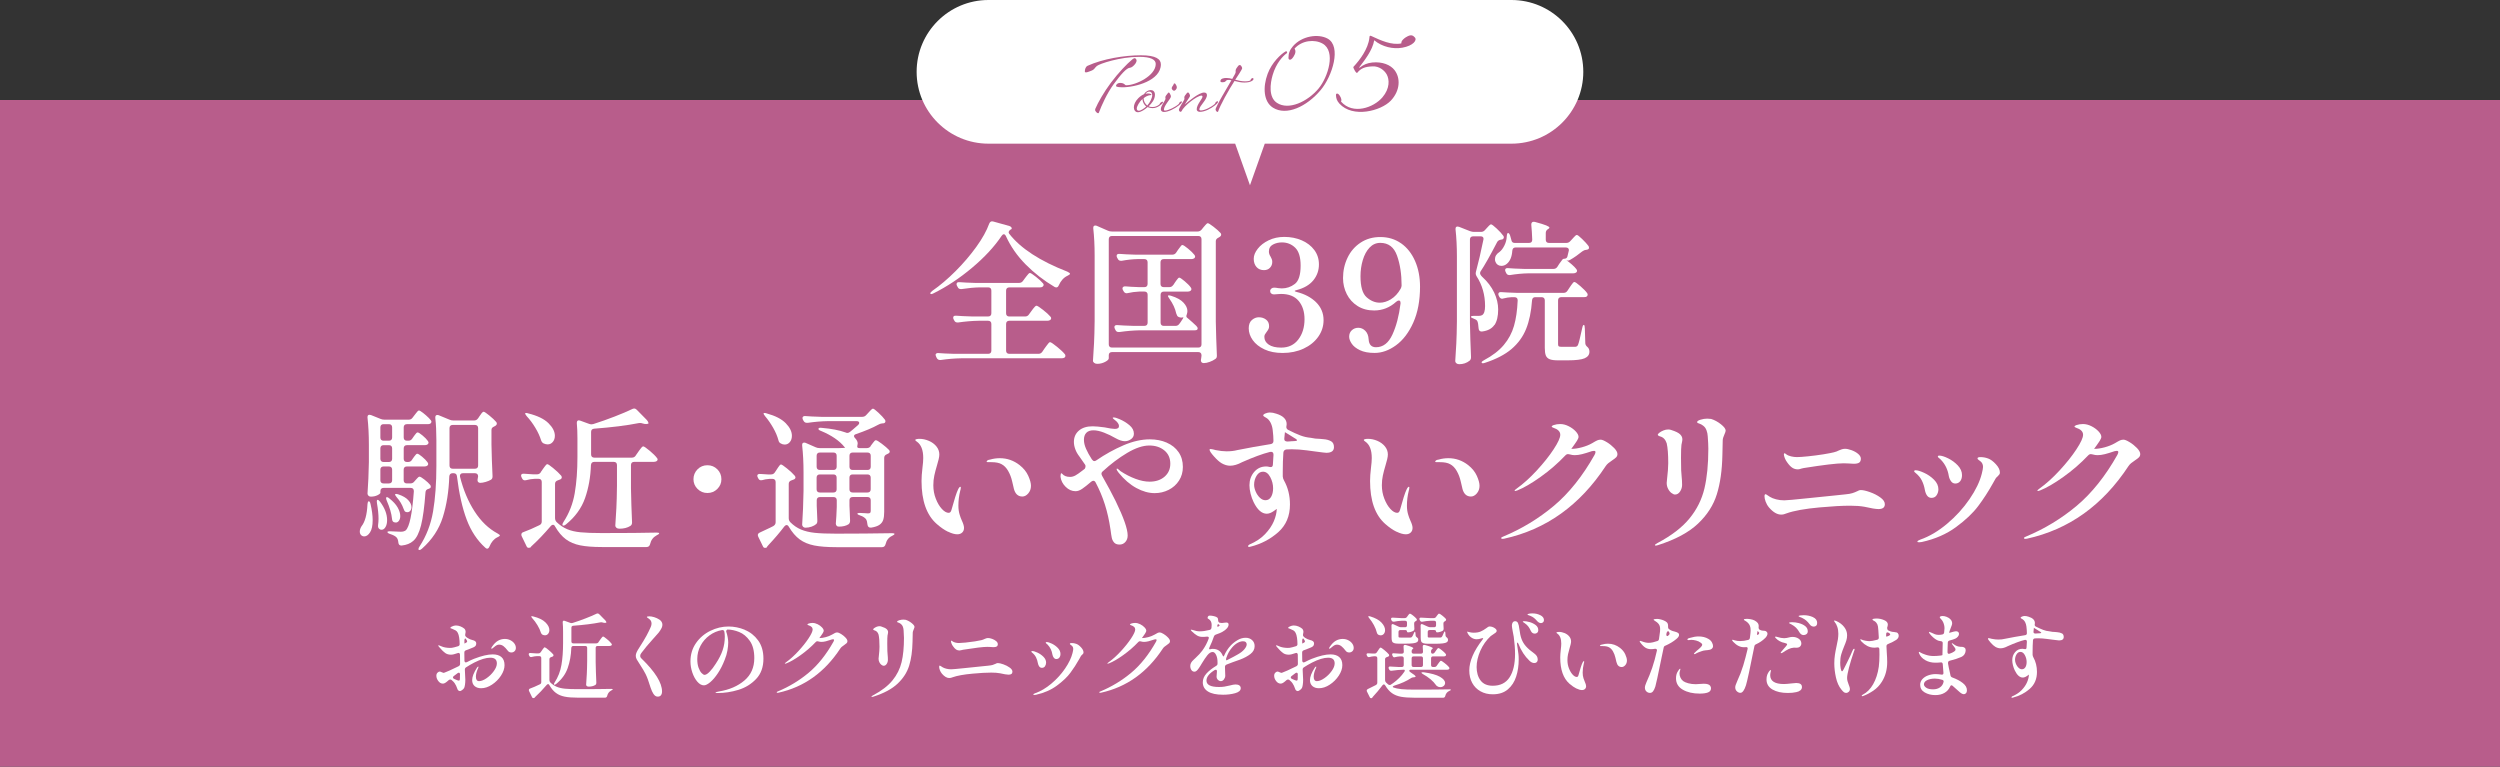 <?xml version="1.0" encoding="UTF-8"?><svg id="_レイヤー_3" xmlns="http://www.w3.org/2000/svg" viewBox="0 0 750 230"><rect x="0" y="0" width="750" height="230" fill="#333333" stroke="none"/><defs><style>.cls-1{fill:#fff;}.cls-2{fill:#b85d8b;}</style></defs><rect class="cls-2" y="30" width="750" height="200"/><path class="cls-1" d="M301.14,70.28c-.21,0-.43.15-.64.46-2.18,3.25-5.14,6.45-8.88,9.59-3.74,3.14-7.59,5.7-11.55,7.66-.55.28-.87.31-.97.09v-.09c0-.18.2-.43.6-.74,2.3-1.59,4.62-3.56,6.97-5.91,2.35-2.35,4.42-4.78,6.23-7.29,1.81-2.51,3.1-4.83,3.86-6.95.25-.61.66-.83,1.24-.64l4.78,1.33c.21.06.39.16.53.3s.21.27.21.39c0,.21-.11.34-.32.37-.4.28-.6.57-.6.87,0,.09.05.22.14.37,3.43,4.42,9.26,8.22,17.48,11.41.52.25.78.46.78.64-.03.18-.29.38-.78.6-1.1.52-1.96,1.47-2.58,2.85-.18.43-.43.64-.74.64-.15,0-.32-.05-.51-.14-3.25-1.93-6.15-4.19-8.69-6.76-2.55-2.58-4.52-5.41-5.93-8.51-.18-.37-.4-.55-.64-.55ZM308.68,94.33l.74-1.01c.15-.21.32-.44.51-.69.18-.25.37-.46.55-.64s.34-.28.46-.28c.25,0,.89.41,1.93,1.22,1.04.81,1.79,1.5,2.25,2.05.15.15.23.32.23.51s-.09.35-.28.51c-.25.15-.54.23-.87.23h-11.41c-.31,0-.54.08-.71.25-.17.17-.25.41-.25.71v8c0,.31.08.54.25.71.17.17.41.25.71.25h8.74c.49,0,.87-.2,1.15-.6l.78-1.15c.12-.15.31-.4.55-.74.25-.34.44-.59.6-.76.15-.17.29-.25.41-.25.25,0,.93.45,2.05,1.36,1.12.91,1.91,1.65,2.37,2.23.12.12.18.29.18.51s-.08.38-.23.51c-.25.15-.54.23-.87.23h-30.22c-1.93.03-3.96.2-6.07.51h-.23c-.43,0-.75-.2-.97-.6l-.18-.37c-.12-.31-.18-.49-.18-.55,0-.18.08-.33.23-.44.15-.11.37-.15.64-.12,1.04.09,2.62.17,4.74.23h10.17c.31,0,.54-.08.71-.25.17-.17.25-.41.25-.71v-8c0-.31-.08-.54-.25-.71-.17-.17-.41-.25-.71-.25h-2.9c-1.87.03-3.9.2-6.07.51h-.28c-.43,0-.74-.2-.92-.6l-.18-.32c-.09-.18-.14-.35-.14-.51,0-.46.31-.66.92-.6,1.04.09,2.62.17,4.74.23h4.83c.31,0,.54-.08.71-.25.17-.17.25-.41.25-.71v-6.81c0-.31-.08-.54-.25-.71-.17-.17-.41-.25-.71-.25h-2.44c-1.69.03-3.53.2-5.52.51h-.28c-.43,0-.74-.21-.92-.64l-.18-.32c-.09-.18-.14-.35-.14-.51,0-.46.31-.66.92-.6,1.04.09,2.64.17,4.78.23h13.02c.52,0,.92-.2,1.2-.6l.64-.87c.15-.18.31-.39.48-.62.17-.23.34-.44.51-.62.17-.18.31-.28.44-.28.25,0,.85.38,1.82,1.15.97.77,1.66,1.41,2.09,1.93.15.15.23.32.23.51,0,.15-.09.32-.28.51-.21.15-.49.23-.83.23h-9.2c-.31,0-.54.08-.71.25-.17.17-.25.41-.25.71v6.81c0,.31.08.54.25.71.17.17.41.25.71.25h4.74c.49,0,.87-.2,1.15-.6Z"/><path class="cls-1" d="M332.88,105.86c-.17.17-.25.41-.25.71v.92c0,.34-.37.7-1.1,1.08-.74.38-1.52.58-2.35.58-.37,0-.67-.09-.92-.28-.25-.18-.37-.4-.37-.64.12-1.81.23-3.57.32-5.27.09-1.7.15-3.93.18-6.69v-19.64c0-3.01-.14-5.7-.41-8.1v-.18c0-.46.2-.69.6-.69.18,0,.34.03.46.09l3.36,1.47c.34.15.72.23,1.15.23h25.76c.46,0,.86-.2,1.2-.6l.51-.64c.15-.15.37-.4.64-.74.28-.34.51-.51.69-.51.21,0,.78.35,1.7,1.06.92.71,1.62,1.33,2.12,1.89.12.15.18.32.18.51,0,.21-.12.41-.37.6l-.46.28c-.52.25-.78.6-.78,1.06v24.06c.06,3.34.17,6.72.32,10.12v.23c0,.43-.15.74-.46.92-.46.34-1.02.63-1.68.87-.66.25-1.26.37-1.82.37-.12,0-.21-.02-.28-.05-.37-.09-.55-.38-.55-.87.06-.25.09-.43.09-.55l.09-.74v-.14c0-.31-.08-.54-.25-.71-.17-.17-.41-.25-.71-.25h-25.9c-.31,0-.54.08-.71.25ZM332.88,71.04c-.17.17-.25.41-.25.71v31.56c0,.31.08.54.25.71.17.17.41.25.71.25h25.9c.31,0,.54-.08.71-.25.17-.17.25-.41.25-.71v-31.56c0-.31-.08-.54-.25-.71-.17-.17-.41-.25-.71-.25h-25.9c-.31,0-.54.08-.71.25ZM351.99,85.5l.51-.78c.09-.15.24-.36.44-.62.2-.26.36-.46.48-.6.12-.14.24-.21.37-.21.21,0,.74.35,1.59,1.06.84.71,1.45,1.32,1.82,1.84.15.21.23.4.23.55,0,.18-.09.35-.28.51-.21.15-.49.23-.83.23h-7.18c-.31,0-.54.08-.71.25-.17.17-.25.41-.25.71v8.37c0,.31.08.54.25.71.17.17.41.25.71.25h3.5c.49,0,.87-.2,1.15-.6l.41-.55c.28-.4.5-.74.67-1.04.17-.29.19-.42.07-.39-.18.06-.34.09-.46.09-.31,0-.6-.06-.87-.18-.21-.09-.37-.22-.46-.39-.09-.17-.18-.39-.28-.67-.31-1.47-1-2.96-2.07-4.46-.37-.49-.49-.8-.37-.92.03-.03.11-.05.23-.05.18,0,.41.05.69.14,1.69.52,2.92,1.2,3.7,2.05.78.84,1.17,1.68,1.17,2.51,0,.31-.05.6-.14.87-.12.31-.18.51-.18.6,0,.28.12.49.37.64,1.04.89,1.92,1.67,2.62,2.35.28.28.41.54.41.78,0,.18-.08.32-.23.41-.12.09-.35.14-.69.14h-16.47c-1.87.03-3.9.2-6.07.51h-.28c-.43,0-.74-.2-.92-.6l-.18-.37c-.09-.18-.14-.37-.14-.55s.08-.33.23-.44c.15-.11.37-.15.64-.12,1.04.09,2.62.17,4.74.23h3.4c.31,0,.54-.08.71-.25.17-.17.25-.41.25-.71v-8.37c0-.31-.08-.54-.25-.71-.17-.17-.41-.25-.71-.25h-1.52c-1.26.06-2.42.21-3.5.46l-.28.05c-.43,0-.75-.21-.97-.64l-.18-.32c-.09-.18-.14-.35-.14-.51,0-.18.08-.34.25-.46.17-.12.39-.17.67-.14.89.09,2.24.17,4.05.23h1.61c.31,0,.54-.08.71-.25.17-.17.25-.41.25-.71v-6.49c0-.31-.08-.54-.25-.71-.17-.17-.41-.25-.71-.25h-2.12c-1.44.03-3.01.2-4.69.51h-.23c-.46,0-.78-.21-.97-.64l-.18-.32c-.09-.18-.14-.35-.14-.51,0-.46.31-.66.92-.6,1.04.09,2.62.17,4.74.23h11.04c.49,0,.87-.2,1.15-.6l.55-.83c.12-.15.28-.37.48-.64.2-.28.36-.48.48-.62.12-.14.25-.21.37-.21.25,0,.8.36,1.68,1.08.87.72,1.51,1.34,1.91,1.86.15.21.23.4.23.55,0,.18-.09.35-.28.51-.25.15-.54.23-.87.23h-8.28c-.31,0-.54.08-.71.25-.17.17-.25.41-.25.71v6.49c0,.31.08.54.25.71.17.17.41.25.71.25h1.7c.49,0,.87-.21,1.15-.64Z"/><path class="cls-1" d="M388.42,87.3c0,.09.18.18.55.28,2.45.61,4.42,1.66,5.89,3.13,1.47,1.47,2.21,3.25,2.21,5.34,0,1.81-.53,3.47-1.59,4.97-1.06,1.5-2.52,2.69-4.39,3.56-1.87.87-3.97,1.31-6.3,1.31-2.12,0-3.94-.36-5.47-1.08-1.53-.72-2.7-1.65-3.5-2.78-.8-1.13-1.2-2.31-1.2-3.54,0-1.1.31-1.93.94-2.48.63-.55,1.33-.83,2.09-.83.83,0,1.55.23,2.16.69.61.46.92,1.12.92,1.98,0,.34-.06.63-.18.87-.12.25-.32.55-.6.92-.21.28-.38.51-.48.71-.11.2-.16.44-.16.71,0,.95.44,1.73,1.31,2.32.87.6,2.12.9,3.75.9,2.18,0,3.89-.81,5.13-2.44,1.24-1.63,1.86-3.65,1.86-6.07,0-2.27-.59-4.1-1.77-5.5-1.18-1.4-2.94-2.09-5.27-2.09l-.92.05c-.49.06-.89.09-1.2.09-.34,0-.61-.09-.83-.28-.22-.18-.32-.43-.32-.74,0-.28.11-.51.34-.71.23-.2.5-.3.8-.3.4,0,.81.05,1.24.14.49.06.86.09,1.1.09,1.44,0,2.74-.44,3.91-1.33,1.17-.89,1.75-2.73,1.75-5.52,0-2.51-.54-4.3-1.63-5.36-1.09-1.06-2.42-1.59-3.98-1.59-.98,0-1.88.21-2.69.64-.81.43-1.22,1.13-1.22,2.12,0,.49.17,1,.51,1.52.12.21.24.45.34.71.11.26.16.54.16.85,0,.71-.23,1.3-.69,1.77-.46.48-1.06.71-1.79.71-.95,0-1.7-.31-2.25-.94-.55-.63-.83-1.45-.83-2.46s.4-1.98,1.2-3.01c.8-1.03,1.89-1.88,3.29-2.55,1.4-.67,2.95-1.01,4.67-1.01,1.93,0,3.69.35,5.27,1.04,1.58.69,2.83,1.66,3.75,2.9.92,1.24,1.38,2.68,1.38,4.3,0,1.81-.56,3.4-1.68,4.78-1.12,1.38-2.8,2.36-5.04,2.94-.37.09-.55.18-.55.28Z"/><path class="cls-1" d="M420.32,72.99c1.79,1.26,3.19,3.02,4.19,5.29,1,2.27,1.5,4.85,1.5,7.73,0,4.17-.68,7.76-2.02,10.76-1.35,3.01-3.07,5.27-5.18,6.81-2.1,1.53-4.24,2.3-6.42,2.3-1.81,0-3.28-.28-4.42-.83-1.14-.55-1.96-1.2-2.46-1.96-.51-.75-.76-1.45-.76-2.09,0-.8.27-1.44.8-1.93.54-.49,1.19-.74,1.96-.74s1.49.31,2.09.92c.6.61.93,1.46.99,2.53.09,1.6.83,2.39,2.21,2.39,2.12,0,3.76-1.27,4.92-3.79,1.17-2.53,1.98-5.63,2.44-9.31v-.18c0-.49-.17-.74-.51-.74-.21,0-.48.12-.78.37-1.93,1.75-4.14,2.62-6.62,2.62-1.9,0-3.56-.44-4.97-1.33-1.41-.89-2.49-2.08-3.24-3.56-.75-1.49-1.13-3.09-1.13-4.81,0-2.21.45-4.25,1.36-6.14.9-1.89,2.21-3.39,3.91-4.51,1.7-1.12,3.67-1.68,5.91-1.68,2.36,0,4.44.63,6.23,1.89ZM417.3,89.76c1.13-.69,2.1-1.74,2.9-3.15.18-.34.28-.66.28-.97,0-3.37-.45-6.35-1.36-8.92-.91-2.58-2.58-3.86-5.04-3.86-1.26,0-2.33.48-3.22,1.43-.89.95-1.56,2.19-2.02,3.73-.46,1.53-.69,3.16-.69,4.88,0,3.1.61,5.19,1.84,6.28,1.23,1.09,2.55,1.63,3.96,1.63,1.1,0,2.22-.35,3.36-1.04Z"/><path class="cls-1" d="M448.31,97.49c-.74,1.09-1.96,1.74-3.68,1.96h-.18c-.52,0-.81-.31-.87-.92-.06-1.1-.2-1.86-.41-2.25-.18-.28-.54-.51-1.06-.69-.55-.18-.83-.37-.83-.55s.32-.28.97-.28h1.43c.37,0,.69-.08.97-.23.58-.37.87-1.27.87-2.71,0-3.34-.84-6.32-2.53-8.92-.18-.28-.28-.57-.28-.87,0-.18.02-.32.05-.41.77-2.85,1.52-6.07,2.25-9.66l.05-.28c0-.52-.29-.78-.87-.78h-2.25c-.31,0-.54.08-.71.25-.17.17-.25.41-.25.71v25.02c.06,3.34.17,6.72.32,10.12v.23c0,.4-.14.72-.41.97-.89.71-1.93,1.06-3.13,1.06-.34,0-.62-.09-.85-.28s-.34-.4-.34-.64c.12-1.81.23-3.56.32-5.27.09-1.7.15-3.93.18-6.69v-19.41c0-3-.14-5.72-.41-8.14v-.18c0-.46.2-.69.6-.69.06,0,.21.03.46.09l3.27,1.29c.46.15.84.23,1.15.23h2.16c.46,0,.84-.17,1.15-.51l.55-.6c.15-.15.37-.38.64-.69.28-.31.51-.46.69-.46.21,0,.77.41,1.66,1.24.89.83,1.56,1.56,2.02,2.21.09.12.14.28.14.46,0,.25-.14.44-.41.6-.18.06-.35.09-.51.09-.52.09-.89.34-1.1.74-2.12,4.08-3.77,7.01-4.97,8.79-.09.18-.14.35-.14.51,0,.31.21.67.64,1.1,1.59,1.44,2.79,3.01,3.59,4.71.8,1.7,1.2,3.4,1.2,5.08,0,2.02-.37,3.58-1.1,4.67ZM475.45,98.43l.14,4.51c0,.43.23.83.69,1.2.37.34.55.8.55,1.38,0,.89-.48,1.54-1.43,1.96-.95.41-2.65.62-5.11.62h-2.94c-1.1,0-1.93-.12-2.48-.35s-.93-.61-1.13-1.13c-.2-.52-.3-1.27-.3-2.25v-14.26c0-.31-.08-.54-.25-.71-.17-.17-.41-.25-.71-.25h-1.89c-.58,0-.91.31-.97.92-.25,3.4-.84,6.28-1.79,8.62-.95,2.35-2.42,4.35-4.39,6.03-1.98,1.67-4.62,3.04-7.94,4.12-.28.09-.49.14-.64.14-.18,0-.31-.06-.37-.18v-.09c0-.18.23-.4.69-.64,2.55-1.35,4.53-2.88,5.96-4.58,1.43-1.7,2.45-3.61,3.06-5.73.61-2.12.98-4.65,1.1-7.59v-.09c0-.31-.08-.54-.25-.69-.17-.15-.39-.23-.67-.23h-.97c-.74.03-1.52.15-2.35.37-.18.06-.32.09-.41.09-.37,0-.66-.2-.87-.6l-.14-.28c-.09-.18-.14-.35-.14-.51,0-.21.08-.38.23-.48.15-.11.37-.15.64-.12,1.1.09,2.7.17,4.78.23h13.94c.49,0,.87-.21,1.15-.64l.64-.97c.12-.18.29-.43.51-.74.21-.31.39-.54.53-.69.14-.15.27-.23.39-.23.25,0,.84.41,1.79,1.24.95.83,1.63,1.52,2.02,2.07.12.15.18.32.18.51,0,.21-.09.4-.28.55-.15.12-.43.18-.83.18h-6.81c-.31,0-.54.08-.71.25-.17.17-.25.41-.25.71v13.16c0,.31.06.51.18.62.12.11.4.16.83.16h4.23c.18-.03.32-.08.41-.14.09-.06.2-.2.32-.41.25-.55.67-2.27,1.29-5.15.12-.58.28-.87.46-.87s.28.32.28.97ZM451.34,73.61c.43-.87.66-1.79.69-2.74.06-.64.18-.97.37-.97.25,0,.46.26.64.78l.37,1.33c.09.58.43.87,1.01.87h4.28c.64,0,.97-.32.97-.97-.06-1.62-.15-3.11-.28-4.46v-.09c0-.55.25-.83.74-.83.15,0,.28.02.37.05,1.59.43,2.71.77,3.36,1.04.64.26.97.48.97.67,0,.12-.12.26-.37.41l-.09.05c-.43.28-.64.66-.64,1.15v2.02c0,.31.08.54.25.71.17.17.41.25.71.25h5.2c.49,0,.89-.18,1.2-.55l.6-.64c.09-.09.25-.26.46-.51.21-.25.39-.42.53-.53s.27-.16.39-.16c.21,0,.74.4,1.56,1.2.83.8,1.47,1.5,1.93,2.12.09.18.14.35.14.51,0,.28-.15.46-.46.55l-.41.09c-.4.03-.78.18-1.15.46-1.2.98-2.41,1.83-3.63,2.53-.31.15-.52.23-.64.23-.15,0-.32-.05-.51-.14.49.34,1.04.77,1.66,1.31.61.54,1.06.99,1.33,1.36.15.21.23.4.23.55,0,.18-.09.35-.28.51-.25.15-.54.23-.87.23h-13.48c-1.72.03-3.53.2-5.43.51h-.28c-.43,0-.74-.2-.92-.6l-.18-.37c-.09-.18-.14-.37-.14-.55s.08-.33.23-.44c.15-.11.37-.15.64-.11,1.04.09,2.62.17,4.74.23h8.92c.49,0,.87-.21,1.15-.64l.55-.87c.15-.18.32-.41.51-.69.18-.28.34-.48.46-.62.12-.14.25-.21.37-.21.61,0,.98-.21,1.1-.64l.41-1.7.05-.28c0-.25-.08-.44-.25-.57-.17-.14-.39-.21-.67-.21h-15.09c-.58,0-.9.32-.97.97-.12,1.81-.66,3.11-1.61,3.91-.49.43-1.04.64-1.66.64-.4,0-.75-.1-1.06-.3-.31-.2-.54-.48-.69-.85-.12-.25-.18-.52-.18-.83,0-.89.46-1.62,1.38-2.21.55-.43,1.04-1.08,1.47-1.96Z"/><path class="cls-1" d="M110.61,150.38c.25,0,.43.28.55.83.43,1.84.64,3.45.64,4.83,0,1.63-.26,2.85-.78,3.66-.52.81-1.1,1.22-1.75,1.22-.37,0-.68-.13-.94-.39-.26-.26-.39-.62-.39-1.08,0-.49.17-1.01.51-1.56,1.04-1.29,1.64-3.47,1.79-6.53.06-.64.18-.97.37-.97ZM123.58,137.96l.41-.6c.09-.12.22-.3.39-.53.17-.23.31-.41.44-.53.12-.12.25-.18.37-.18.25,0,.73.3,1.45.9.72.6,1.25,1.14,1.59,1.63.15.21.23.4.23.55,0,.18-.09.35-.28.51-.21.15-.49.23-.83.23h-5.29c-.31,0-.54.08-.71.25-.17.17-.25.41-.25.71v3.17c0,.31.08.54.25.71.17.17.41.25.71.25h1.01c.52,0,.92-.18,1.2-.55l.41-.46c.09-.09.22-.24.39-.44.17-.2.31-.34.44-.44.12-.09.25-.14.37-.14.21,0,.7.29,1.45.87.75.58,1.33,1.12,1.73,1.61.12.15.18.32.18.51,0,.28-.14.46-.41.55l-.32.14c-.55.12-.84.48-.87,1.06-.31,4.29-.75,7.58-1.33,9.87-.58,2.28-1.36,3.84-2.35,4.67-.86.77-2.01,1.23-3.45,1.38h-.14c-.52,0-.81-.31-.87-.92-.06-.71-.25-1.21-.55-1.52-.34-.37-.97-.71-1.89-1.01-.55-.18-.83-.38-.83-.6,0-.15.23-.23.69-.23.55,0,1.26.03,2.12.09l1.2.05c.61,0,1.1-.14,1.47-.41,1.13-1.04,1.95-4.94,2.44-11.68v-.09c0-.64-.32-.97-.97-.97h-8.1c-.31,0-.54.08-.71.25-.17.17-.25.41-.25.71v.46c0,.21-.28.47-.85.76-.57.29-1.25.44-2.05.44-.28,0-.51-.09-.69-.28-.18-.18-.28-.4-.28-.64.21-2.85.35-6,.41-9.43v-5.2c0-3-.14-5.72-.41-8.14v-.18c0-.46.2-.69.6-.69.06,0,.21.03.46.09l2.85,1.15c.34.15.72.23,1.15.23h7.31c.49,0,.87-.2,1.15-.6l.6-.78c.12-.15.28-.36.48-.62.2-.26.36-.45.48-.57.12-.12.25-.18.37-.18.18,0,.58.24,1.2.71.61.48,1.19.98,1.73,1.52.54.54.8.91.8,1.13-.03.49-.4.74-1.1.74h-6.26c-.31,0-.54.08-.71.25-.17.17-.25.41-.25.71v3.04c0,.31.08.54.25.71.17.17.41.25.71.25h.46c.49,0,.87-.21,1.15-.64l.41-.6c.09-.12.22-.3.39-.53.17-.23.31-.41.44-.53.12-.12.25-.18.37-.18.24,0,.73.3,1.45.9.72.6,1.25,1.14,1.59,1.63.15.21.23.4.23.55,0,.18-.09.35-.28.51-.22.15-.49.23-.83.23h-5.38c-.31,0-.54.08-.71.25-.17.17-.25.41-.25.71v3.13c0,.31.08.54.25.71.17.17.41.25.71.25h.37c.49,0,.87-.21,1.15-.64ZM113.04,150.47c0-.31.06-.48.18-.51h.05c.21,0,.46.18.74.55,1.41,1.87,2.12,3.71,2.12,5.52,0,.86-.16,1.56-.48,2.09-.32.54-.71.81-1.17.81-.25,0-.45-.06-.6-.18-.21-.15-.35-.32-.41-.51-.06-.18-.08-.41-.05-.69.09-.64.14-1.29.14-1.93,0-1.29-.15-2.82-.46-4.6-.03-.15-.05-.34-.05-.55ZM117.39,131.96c.17-.17.25-.41.25-.71v-3.04c0-.31-.08-.54-.25-.71-.17-.17-.41-.25-.71-.25h-1.61c-.31,0-.54.08-.71.25-.17.17-.25.41-.25.71v3.04c0,.31.08.54.25.71.17.17.41.25.71.25h1.61c.31,0,.54-.08.71-.25ZM114.36,138.35c.17.17.41.25.71.25h1.61c.31,0,.54-.08.71-.25.17-.17.25-.41.25-.71v-3.13c0-.31-.08-.54-.25-.71-.17-.17-.41-.25-.71-.25h-1.61c-.31,0-.54.08-.71.25-.17.17-.25.41-.25.71v3.13c0,.31.08.54.25.71ZM117.39,140.19c-.17-.17-.41-.25-.71-.25h-1.61c-.31,0-.54.08-.71.25-.17.17-.25.41-.25.71v3.17c0,.31.08.54.25.71.17.17.41.25.71.25h1.61c.31,0,.54-.08.71-.25.17-.17.25-.41.25-.71v-3.17c0-.31-.08-.54-.25-.71ZM115.94,149.18l.14-.05c.18,0,.43.14.74.41,1.13.89,1.96,1.79,2.48,2.71.52.92.78,1.78.78,2.58,0,.55-.13,1.01-.39,1.38-.26.37-.57.55-.94.55-.12,0-.31-.03-.55-.09-.21-.09-.36-.22-.44-.39-.08-.17-.13-.39-.16-.67-.15-1.53-.67-3.33-1.56-5.38-.25-.61-.28-.97-.09-1.06ZM118.52,148.36c0-.12.11-.18.32-.18.18,0,.41.05.69.14,1.35.46,2.34,1.04,2.97,1.75.63.71.94,1.4.94,2.07,0,.43-.11.79-.34,1.08-.23.29-.53.44-.9.44-.15,0-.28-.02-.37-.05-.21-.06-.37-.16-.46-.3s-.18-.34-.28-.62c-.46-1.32-1.15-2.48-2.07-3.5-.34-.43-.51-.71-.51-.83ZM143.4,125.54l.46-.69c.12-.15.25-.34.39-.55.14-.21.28-.4.44-.55.15-.15.29-.23.41-.23.21,0,.78.38,1.7,1.13.92.75,1.61,1.4,2.07,1.95.12.15.18.32.18.51,0,.21-.12.41-.37.6-.18.12-.32.2-.41.23-.28.12-.48.26-.62.41-.14.15-.21.37-.21.64v4.37c.06,3.25.17,6.39.32,9.43v.18c0,.46-.17.78-.51.97-.43.25-.95.46-1.56.64-.61.18-1.17.28-1.66.28-.09,0-.17-.02-.23-.05-.37-.09-.55-.37-.55-.83,0-.12.03-.31.09-.55l.09-.51c0-.31-.08-.54-.25-.71-.17-.17-.41-.25-.71-.25h-3.59c-.34,0-.58.1-.74.3-.15.2-.2.45-.14.76.98,3.93,2.43,7.38,4.35,10.37,1.92,2.99,4.22,5.21,6.92,6.65.49.28.72.48.69.6-.03.09-.11.18-.25.28-.14.09-.31.18-.53.28-1.01.49-1.79,1.41-2.35,2.76-.18.43-.41.64-.69.64-.18,0-.37-.09-.55-.28-2.42-2.18-4.29-4.99-5.59-8.44-1.3-3.45-2.28-7.78-2.92-13-.06-.61-.4-.92-1.01-.92h-.28c-.61,0-.95.32-1.01.97-.15,4.51-.8,8.57-1.93,12.19-1.13,3.62-3.22,6.78-6.26,9.48-.31.28-.57.41-.78.41-.18,0-.28-.09-.28-.28,0-.21.11-.48.32-.78,2.05-3.13,3.41-6.64,4.07-10.53.66-3.89.99-8.45.99-13.66v-7.73c0-2.51-.11-4.72-.32-6.62v-.18c0-.49.2-.74.6-.74.18,0,.34.03.46.09l3.22,1.33c.34.15.72.23,1.15.23h6.21c.49,0,.87-.2,1.15-.6ZM135.1,127.73c-.17.17-.25.41-.25.71v11.22c0,.31.08.54.25.71.17.17.41.25.71.25h6.67c.31,0,.54-.08.71-.25.17-.17.25-.41.25-.71v-11.22c0-.31-.08-.54-.25-.71-.17-.17-.41-.25-.71-.25h-6.67c-.31,0-.54.08-.71.25Z"/><path class="cls-1" d="M162.23,141.64l.6-.87c.12-.15.28-.38.48-.67.2-.29.37-.51.51-.64.14-.14.27-.21.39-.21.21,0,.83.42,1.84,1.26,1.01.84,1.78,1.57,2.3,2.19.12.15.18.32.18.51,0,.25-.14.45-.41.6l-.74.28c-.58.18-.87.54-.87,1.06v10.26c0,.46.15.86.46,1.2.98.95,2.04,1.66,3.17,2.14,1.13.48,2.48.79,4.05.94,1.56.15,3.68.23,6.35.23,7.33,0,12.74-.05,16.24-.14h.28c.46,0,.69.08.69.23s-.26.35-.78.6c-1.01.55-1.66,1.41-1.93,2.58-.15.61-.51.92-1.06.92h-13.39c-2.7,0-4.88-.17-6.55-.51-1.67-.34-3.1-.94-4.28-1.82-1.18-.87-2.26-2.15-3.24-3.84-.15-.34-.37-.51-.64-.51-.21,0-.43.12-.64.37-1.99,2.33-3.83,4.26-5.52,5.8-.34.31-.51.49-.51.55v.05c-.18.09-.38.14-.6.14-.28,0-.48-.12-.6-.37l-1.47-3.04c-.09-.18-.14-.35-.14-.51,0-.4.2-.66.6-.78,1.44-.52,3.04-1.21,4.78-2.07.49-.21.74-.58.74-1.1v-11.87c0-.31-.08-.54-.25-.71-.17-.17-.41-.25-.71-.25h-1.1c-.86.03-1.73.17-2.62.41-.09.03-.21.05-.37.05-.4,0-.69-.21-.87-.64l-.14-.28c-.09-.18-.14-.35-.14-.51,0-.21.08-.37.25-.46.17-.09.39-.12.67-.09.64.06,1.55.12,2.71.18h1.15c.49,0,.87-.21,1.15-.64ZM157.54,124.07c0-.12.11-.18.32-.18.15,0,.37.05.64.14,2.73.67,4.74,1.65,6.03,2.92,1.29,1.27,1.93,2.54,1.93,3.79,0,.74-.21,1.35-.62,1.84-.41.49-.93.74-1.54.74-.37,0-.77-.09-1.2-.28-.37-.18-.63-.51-.78-.97-.37-1.2-.94-2.45-1.73-3.75-.78-1.3-1.63-2.45-2.55-3.43-.34-.43-.51-.71-.51-.83ZM190.7,136.67l.74-1.06c.15-.21.32-.45.51-.71.18-.26.37-.49.55-.69.18-.2.34-.3.46-.3.25,0,.88.43,1.91,1.29,1.03.86,1.76,1.58,2.19,2.16.15.15.23.32.23.51,0,.15-.09.31-.28.46-.25.15-.54.23-.87.23h-5.89c-.31,0-.54.08-.71.25-.17.17-.25.41-.25.71v6.99c.06,3.34.17,6.72.32,10.12v.18c0,.43-.17.75-.51.97-.86.55-1.95.83-3.27.83-.37,0-.67-.09-.9-.28-.23-.18-.34-.4-.34-.64.12-1.81.23-3.56.32-5.27.09-1.7.15-3.93.18-6.69v-6.21c0-.31-.08-.54-.25-.71-.17-.17-.41-.25-.71-.25h-5.84c-.61,0-.95.32-1.01.97-.12,3.59-.71,6.89-1.77,9.91-1.06,3.02-2.97,5.65-5.73,7.89-.43.34-.75.43-.97.28-.06-.06-.09-.14-.09-.23,0-.18.11-.44.32-.78,1.72-2.64,2.84-5.53,3.38-8.67.54-3.14.81-6.75.81-10.83v-5.57c0-1.75-.06-3.25-.18-4.51v-.23c0-.21.05-.38.16-.51.11-.12.25-.18.44-.18.09,0,.23.03.41.09l2.67.97c.25.09.49.14.74.14.12,0,.31-.03.55-.09,2.12-.67,4.22-1.42,6.32-2.23,2.1-.81,3.89-1.57,5.36-2.28.18-.09.37-.14.55-.14.28,0,.54.12.78.37l2.99,3.04c.24.28.41.53.48.76.08.23.05.36-.07.39-.25.06-.43.09-.55.09-.37,0-.74-.06-1.1-.18-.28-.09-.54-.14-.78-.14-.18,0-.34.02-.46.05-3.56.71-7.99,1.26-13.29,1.66-.61.06-.92.38-.92.97v6.76c0,.31.08.54.25.71.17.17.41.25.71.25h11.27c.49,0,.87-.2,1.15-.6Z"/><path class="cls-1" d="M209.26,146.68c-.81-.81-1.22-1.79-1.22-2.92s.41-2.15,1.22-2.97c.81-.81,1.8-1.22,2.97-1.22s2.15.41,2.97,1.22c.81.81,1.22,1.8,1.22,2.97s-.41,2.11-1.22,2.92c-.81.81-1.8,1.22-2.97,1.22s-2.15-.41-2.97-1.22Z"/><path class="cls-1" d="M232.47,141.69l.55-.83c.09-.15.24-.38.44-.67.2-.29.36-.51.48-.64.12-.14.25-.21.37-.21.21,0,.82.41,1.82,1.22,1,.81,1.76,1.53,2.28,2.14.15.21.23.38.23.51,0,.25-.14.45-.41.6l-.74.28c-.58.18-.87.54-.87,1.06v10.3c0,.46.15.86.46,1.2.98.98,2.05,1.72,3.22,2.21,1.17.49,2.55.82,4.14.99,1.59.17,3.74.25,6.44.25,5.73,0,11.24-.05,16.51-.14h.32c.43,0,.64.08.64.23s-.26.35-.78.6c-.98.46-1.61,1.27-1.89,2.44-.15.61-.51.92-1.06.92h-13.71c-2.73,0-4.95-.17-6.65-.51-1.7-.34-3.15-.94-4.35-1.82s-2.28-2.14-3.27-3.8c-.18-.34-.41-.51-.69-.51-.18,0-.4.14-.64.41-1.35,1.78-2.94,3.65-4.78,5.61-.31.34-.46.54-.46.6v.09c-.18.09-.37.14-.55.14-.28,0-.48-.12-.6-.37l-1.43-2.94c-.09-.18-.14-.37-.14-.55,0-.31.2-.55.6-.74.77-.34,1.78-.81,3.04-1.43l1.01-.51c.46-.28.69-.66.69-1.15v-12.05c0-.31-.08-.54-.25-.71-.17-.17-.41-.25-.71-.25h-.87c-.86.06-1.58.18-2.16.37-.09.03-.23.05-.41.05-.37,0-.64-.2-.83-.6l-.14-.28c-.09-.18-.14-.34-.14-.46,0-.21.08-.37.25-.46.17-.09.41-.12.71-.09l2.21.14h.97c.49,0,.87-.21,1.15-.64ZM229.07,124.07c0-.12.11-.18.32-.18.15,0,.37.05.64.14,2.58.71,4.48,1.69,5.7,2.94,1.23,1.26,1.84,2.52,1.84,3.77,0,.77-.21,1.4-.62,1.89-.41.49-.93.74-1.54.74-.43,0-.81-.11-1.15-.32-.4-.18-.64-.52-.74-1.01-.31-1.17-.83-2.39-1.56-3.68-.74-1.29-1.53-2.44-2.39-3.45-.34-.43-.51-.71-.51-.83ZM261.17,133.82l.41-.55c.09-.09.22-.26.39-.51.17-.25.31-.42.44-.53.12-.11.24-.16.37-.16.25,0,.84.35,1.77,1.06.94.71,1.65,1.32,2.14,1.84.15.15.23.32.23.51,0,.21-.12.4-.37.55-.18.12-.34.2-.46.23-.55.21-.83.58-.83,1.1v16.19c0,.98-.09,1.77-.28,2.37-.18.6-.55,1.1-1.1,1.5-.55.4-1.4.69-2.53.87h-.18c-.52,0-.83-.29-.92-.87-.06-.74-.21-1.3-.46-1.7-.43-.49-1-.84-1.7-1.06-.58-.18-.87-.37-.87-.55,0-.15.23-.23.69-.23.52,0,1,.02,1.45.07.44.05.79.07,1.03.07.34,0,.56-.06.67-.18.11-.12.16-.34.16-.64v-3.13c0-.31-.08-.54-.25-.71-.17-.17-.41-.25-.71-.25h-4.46c-.31,0-.54.08-.71.25-.17.17-.25.41-.25.71v1.66l.09,2.02c0,.55.03,1.32.09,2.3v.23c0,.4-.14.72-.41.97-.74.49-1.72.74-2.94.74-.31,0-.54-.09-.69-.28-.15-.18-.23-.4-.23-.64.12-1.32.21-2.97.28-4.97v-2.02c0-.31-.08-.54-.25-.71-.17-.17-.41-.25-.71-.25h-4.09c-.31,0-.54.08-.71.25-.17.17-.25.41-.25.71v1.66l.09,2.02c0,.55.03,1.32.09,2.3v.28c0,.37-.11.66-.32.87-.34.31-.81.57-1.4.78-.6.21-1.22.32-1.86.32-.28,0-.51-.09-.69-.28-.18-.18-.28-.4-.28-.64.21-3.04.35-6.41.41-10.12v-5.52c0-2.97-.14-5.67-.41-8.1v-.18c0-.46.2-.69.6-.69.18,0,.34.03.46.09l3.04,1.33c.34.15.72.23,1.15.23h5.93c.46,0,.87-.02,1.24-.05.37-.03.52-.06.46-.09l-.18-.18c-1.53-1.9-3.88-3.51-7.04-4.83-.52-.18-.78-.38-.78-.6,0-.31.34-.41,1.01-.32,2.91.25,5.29.71,7.13,1.38.18.09.37.14.55.14.25,0,.49-.09.74-.28.52-.4,1.33-1.09,2.44-2.07.25-.21.37-.43.37-.64,0-.37-.28-.55-.83-.55h-8.56c-1.93.03-3.96.2-6.07.51h-.23c-.46,0-.8-.2-1.01-.6l-.18-.32c-.09-.18-.14-.37-.14-.55s.08-.33.23-.44c.15-.11.37-.15.64-.12,1.04.09,2.62.17,4.74.23h12.33c.46,0,.84-.17,1.15-.51l.64-.69c.15-.15.38-.4.69-.74.31-.34.55-.51.74-.51.21,0,.75.4,1.61,1.2.86.8,1.5,1.49,1.93,2.07.12.15.18.32.18.51,0,.31-.17.51-.51.6l-.55.05c-.34.03-.72.17-1.15.41-1.59.89-3.82,1.83-6.67,2.81-.37.12-.55.32-.55.6,0,.18.12.4.37.64.49.52.74,1.04.74,1.56,0,.15-.02.26-.05.32l-.09.55c0,.18.05.31.16.39.11.08.28.12.53.12h2.21c.49,0,.87-.2,1.15-.6ZM250.75,140.74c.17-.17.25-.41.25-.71v-3.31c0-.31-.08-.54-.25-.71-.17-.17-.41-.25-.71-.25h-4.09c-.31,0-.54.08-.71.25-.17.17-.25.41-.25.71v3.31c0,.31.08.54.25.71.17.17.41.25.71.25h4.09c.31,0,.54-.08.71-.25ZM245.23,142.58c-.17.17-.25.41-.25.71v3.5c0,.31.08.54.25.71.17.17.41.25.71.25h4.09c.31,0,.54-.08.71-.25.17-.17.25-.41.25-.71v-3.5c0-.31-.08-.54-.25-.71-.17-.17-.41-.25-.71-.25h-4.09c-.31,0-.54.08-.71.25ZM260.97,140.74c.17-.17.25-.41.25-.71v-3.31c0-.31-.08-.54-.25-.71-.17-.17-.41-.25-.71-.25h-4.46c-.31,0-.54.08-.71.25-.17.17-.25.41-.25.71v3.31c0,.31.08.54.25.71.17.17.41.25.71.25h4.46c.31,0,.54-.08.71-.25ZM255.08,142.58c-.17.17-.25.41-.25.71v3.5c0,.31.08.54.25.71.17.17.41.25.71.25h4.46c.31,0,.54-.08.71-.25.17-.17.25-.41.25-.71v-3.5c0-.31-.08-.54-.25-.71-.17-.17-.41-.25-.71-.25h-4.46c-.31,0-.54.08-.71.25Z"/><path class="cls-1" d="M284.41,159.53c-1.07-.52-2.21-1.3-3.4-2.35-3.04-2.67-4.55-6.96-4.55-12.88,0-1.07.09-2.41.28-4,.15-1.17.23-2.13.23-2.9,0-2.39-.64-4.03-1.93-4.92-.06-.03-.15-.1-.28-.21-.12-.11-.18-.21-.18-.3s.13-.17.39-.23c.26-.06.54-.09.85-.09.95,0,1.89.2,2.83.6.94.4,1.69.96,2.28,1.68.58.72.87,1.53.87,2.41,0,.4-.07.89-.21,1.47-.14.58-.3,1.17-.48,1.75-.34,1.13-.61,2.16-.81,3.08-.2.92-.3,1.9-.3,2.94,0,1.41.24,2.75.74,4.02.49,1.27,1.1,2.3,1.82,3.08.72.78,1.4,1.17,2.05,1.17.4,0,.67-.29.83-.87.86-3.13,1.5-5.14,1.93-6.03.28-.61.52-.92.74-.92.09,0,.14.09.14.28s-.02.35-.07.51c-.05.15-.08.29-.11.41-.37,1.5-.55,2.99-.55,4.46,0,1.04.14,1.98.41,2.81.15.52.37,1.09.64,1.7.43.92.64,1.64.64,2.16,0,.58-.18,1.05-.55,1.4-.37.35-.86.53-1.47.53-.77,0-1.69-.26-2.76-.78ZM304.14,146.52c-.06-.18-.22-.87-.48-2.05-.26-1.18-.67-2.25-1.22-3.2-.55-.95-1.21-1.62-1.98-2.02-.71-.4-1.72-.6-3.04-.6h-1.06c-.25,0-.37-.06-.37-.18,0-.06.02-.11.05-.14.12-.18.31-.31.55-.37.25-.06.4-.09.46-.09.95-.28,1.92-.41,2.9-.41,2.18,0,4.16.69,5.93,2.07,1.2.95,2.06,2.02,2.6,3.22.54,1.2.81,2.19.81,2.99,0,.89-.27,1.65-.81,2.28-.54.63-1.13.94-1.77.94-1.32,0-2.18-.81-2.58-2.44Z"/><path class="cls-1" d="M350.01,132.79c1.52.66,2.71,1.61,3.56,2.85.86,1.24,1.29,2.72,1.29,4.44,0,1.53-.38,2.9-1.15,4.09-.77,1.2-1.8,2.12-3.1,2.78-1.3.66-2.71.99-4.21.99-1.78,0-3.61-.51-5.5-1.54-1.89-1.03-3.66-2.55-5.31-4.58-.4-.49-.6-.86-.6-1.1,0-.09.05-.14.14-.14s.25.09.46.28c.21.18.41.35.6.51,1.44.95,2.93,1.71,4.46,2.28,1.53.57,2.94.85,4.23.85,1.84,0,3.33-.5,4.48-1.49,1.15-1,1.73-2.29,1.73-3.89,0-1.69-.6-3.02-1.79-4-1.2-.98-2.7-1.47-4.51-1.47-1.93,0-4.15.74-6.65,2.23-2.5,1.49-4.93,3.32-7.29,5.5-.28.21-.41.46-.41.74,0,.15.06.35.18.6,1.62,2.85,2.99,5.4,4.09,7.64,2.39,4.91,3.59,8.34,3.59,10.3,0,.77-.23,1.41-.69,1.93-.46.52-1.04.78-1.75.78s-1.28-.21-1.63-.62c-.35-.41-.58-.87-.69-1.38-.11-.51-.24-1.34-.39-2.51-.4-2.73-.96-5.23-1.68-7.5-.72-2.27-1.65-4.48-2.78-6.62-.18-.34-.41-.51-.69-.51-.18,0-.4.09-.64.28-1.1.95-2.01,1.66-2.71,2.14-.71.48-1.36.71-1.98.71-1.1,0-2.09-.44-2.97-1.31s-1.39-1.86-1.54-2.97v-.32c.03-.4.08-.64.14-.74l.09-.05c.06,0,.15.06.28.18.52.61,1.3.92,2.35.92.55,0,1.09-.15,1.61-.44.52-.29,1.2-.76,2.02-1.4l.78-.6c.15-.25.23-.51.23-.78,0-.18-.05-.34-.14-.46l-1.7-2.44c-.55-.71-.97-1.44-1.24-2.21-.28-.77-.41-1.49-.41-2.16,0-1.41.5-2.54,1.5-3.4,1-.86,2.37-1.29,4.12-1.29.83,0,2.02.11,3.59.32,1.44.31,2.47.46,3.08.46.83,0,1.24-.29,1.24-.87,0-.28-.11-.57-.32-.87-.21-.31-.46-.57-.74-.78-.09-.09-.25-.22-.48-.39s-.34-.3-.34-.39.09-.14.28-.14c.4,0,.98.17,1.75.51,1.1.46,2.1,1.07,2.99,1.82.89.75,1.33,1.6,1.33,2.55,0,.67-.28,1.22-.85,1.63-.57.41-1.19.62-1.86.62-.8,0-1.73-.31-2.81-.92-1.1-.64-2.25-1.2-3.45-1.66-1.2-.46-2.25-.69-3.17-.69s-1.66.25-2.14.76c-.48.51-.71,1.2-.71,2.09,0,.83.21,1.73.64,2.71.43.98,1.01,2.04,1.75,3.17.25.34.49.51.74.51.18,0,.38-.08.6-.23,2.64-1.81,5.35-3.31,8.14-4.51,2.79-1.2,5.43-1.79,7.91-1.79,1.87,0,3.56.33,5.08.99Z"/><path class="cls-1" d="M399.29,132.35c.6.34.9.94.9,1.79,0,1.14-.77,1.7-2.3,1.7-.25,0-1.29-.12-3.13-.37-.28-.03-1.2-.15-2.78-.37-1.58-.21-3.06-.32-4.44-.32-.71,0-1.23.02-1.56.05-.58.06-.91.38-.97.97-.12,1.69-.18,3.59-.18,5.7v1.43c.03.43.15.83.37,1.2,1.2,2.15,1.79,4.55,1.79,7.22,0,3.47-1.18,6.24-3.54,8.33-2.36,2.08-5.12,3.53-8.28,4.32-.21.06-.37.09-.46.09s-.16-.02-.21-.07c-.05-.05-.07-.1-.07-.16,0-.18.14-.35.41-.51,1.9-.8,3.46-1.83,4.67-3.1,1.21-1.27,2.09-2.57,2.65-3.89.55-1.32.84-2.53.87-3.63,0-.03-.02-.05-.05-.05-.03.03-.11.1-.25.21-.14.11-.34.25-.62.44-.34.25-.69.44-1.06.58-.37.14-.71.21-1.01.21-1.5,0-2.82-1.17-3.96-3.5-.37-.77-.67-1.6-.9-2.51-.23-.9-.34-1.76-.34-2.55,0-1.53.47-2.85,1.4-3.96.94-1.1,2.14-1.66,3.61-1.66.34,0,.66.05.97.14.09.03.23.05.41.05.4,0,.61-.25.64-.74.06-.61.12-1.58.18-2.9v-.09c0-.34-.09-.58-.28-.71-.18-.14-.45-.18-.78-.11-2.27.58-5.06,1.61-8.37,3.08-1.32.71-2.51,1.06-3.59,1.06-.83,0-1.67-.25-2.53-.74-.68-.4-1.45-1.09-2.32-2.07-.87-.98-1.31-1.64-1.31-1.98,0-.15.11-.23.32-.23.15,0,.39.04.71.12s.59.15.8.21c1.23.25,2.32.37,3.27.37,1.2,0,2.27-.12,3.22-.37,3.19-.64,6.52-1.24,9.98-1.79.58-.09.87-.41.87-.97,0-.95-.08-2.04-.23-3.27-.09-.83-.31-1.56-.64-2.21-.34-.64-.74-1.1-1.2-1.38-.15-.09-.36-.21-.62-.37-.26-.15-.39-.29-.39-.41,0-.21.23-.41.69-.6.46-.18.89-.28,1.29-.28.61,0,1.27.12,1.98.37,2.05.64,3.08,1.69,3.08,3.13,0,.21-.02.37-.05.46-.03.09-.05.21-.05.37,0,.4.2.71.6.92,1.41.71,2.61,1.25,3.61,1.63,1,.38,2.03.62,3.1.71.92.21,1.84.32,2.76.32l1.01.09c.92.06,1.68.26,2.28.6ZM381.33,149.05c.4-.67.6-1.53.6-2.58,0-1.13-.28-2.25-.85-3.33-.57-1.09-1.3-1.63-2.18-1.63-.8,0-1.44.41-1.93,1.22-.49.81-.74,1.71-.74,2.69,0,.64.16,1.33.48,2.07.32.74.74,1.35,1.26,1.84.52.49,1.07.74,1.66.74.74,0,1.3-.34,1.7-1.01ZM388.25,132.33c.29-.02.51-.04.64-.07.14-.03.21-.09.21-.18,0-.12-.11-.25-.32-.39-.21-.14-.35-.22-.41-.25l-1.75-1.1-1.15-.69v.05s-.06.64-.18,1.84c-.06.61.26.92.97.92.31,0,.57-.02.78-.05.21-.03.4-.05.55-.05s.38,0,.67-.02Z"/><path class="cls-1" d="M418.97,159.53c-1.07-.52-2.21-1.3-3.4-2.35-3.04-2.67-4.55-6.96-4.55-12.88,0-1.07.09-2.41.28-4,.15-1.17.23-2.13.23-2.9,0-2.39-.64-4.03-1.93-4.92-.06-.03-.15-.1-.28-.21-.12-.11-.18-.21-.18-.3s.13-.17.39-.23c.26-.06.54-.09.85-.09.95,0,1.89.2,2.83.6.94.4,1.69.96,2.28,1.68.58.72.87,1.53.87,2.41,0,.4-.07.89-.21,1.47-.14.58-.3,1.17-.48,1.75-.34,1.13-.61,2.16-.81,3.08-.2.92-.3,1.9-.3,2.94,0,1.41.24,2.75.74,4.02.49,1.27,1.1,2.3,1.82,3.08.72.78,1.4,1.17,2.05,1.17.4,0,.67-.29.83-.87.86-3.13,1.5-5.14,1.93-6.03.28-.61.52-.92.74-.92.09,0,.14.09.14.28s-.02.35-.07.51c-.05.15-.08.29-.11.41-.37,1.5-.55,2.99-.55,4.46,0,1.04.14,1.98.41,2.81.15.52.37,1.09.64,1.7.43.92.64,1.64.64,2.16,0,.58-.18,1.05-.55,1.4-.37.35-.86.53-1.47.53-.77,0-1.69-.26-2.76-.78ZM438.71,146.52c-.06-.18-.22-.87-.48-2.05-.26-1.18-.67-2.25-1.22-3.2-.55-.95-1.21-1.62-1.98-2.02-.71-.4-1.72-.6-3.04-.6h-1.06c-.25,0-.37-.06-.37-.18,0-.06.02-.11.05-.14.12-.18.31-.31.55-.37.25-.06.4-.09.46-.09.95-.28,1.92-.41,2.9-.41,2.18,0,4.16.69,5.93,2.07,1.2.95,2.06,2.02,2.6,3.22.54,1.2.81,2.19.81,2.99,0,.89-.27,1.65-.81,2.28-.54.63-1.13.94-1.77.94-1.32,0-2.18-.81-2.58-2.44Z"/><path class="cls-1" d="M482.05,132.65c.83.51,1.56,1.1,2.21,1.77.64.67.97,1.27.97,1.79,0,.4-.13.73-.39.99-.26.26-.65.56-1.17.9-.49.34-.88.62-1.17.85-.29.23-.56.53-.81.9-7.73,11.75-17.88,19-30.45,21.76l-.51.05c-.25,0-.37-.08-.37-.23,0-.18.2-.34.6-.46,5.58-2.33,10.65-5.41,15.2-9.22,4.55-3.82,8.62-8.92,12.21-15.29.18-.37.28-.64.28-.83,0-.25-.15-.37-.46-.37-.21,0-.43.03-.64.09-1.17.4-2.15.7-2.94.9-.8.2-1.53.3-2.21.3-.46,0-.95-.08-1.47-.23-.25-.06-.41-.09-.51-.09-.31,0-.58.14-.83.41-2.24,2.36-4.72,4.51-7.43,6.44-2.71,1.93-5.04,3.28-6.97,4.05-.37.12-.58.18-.64.18-.12,0-.18-.05-.18-.14s.23-.31.69-.64c1.93-1.38,3.92-3.17,5.96-5.38,2.04-2.21,3.73-4.32,5.06-6.35,1.33-2.02,2-3.48,2-4.37,0-.49-.18-.91-.55-1.27-.37-.35-.86-.62-1.47-.81-.37-.12-.55-.26-.55-.41,0-.12.18-.26.55-.41.64-.21,1.3-.32,1.98-.32.83,0,1.67.21,2.53.64.86.43,1.57.95,2.14,1.56.57.61.85,1.17.85,1.66,0,.25-.15.63-.46,1.15-.09.15-.22.34-.37.55-.15.21-.32.46-.51.74-.31.4-.58.78-.83,1.15h.05c.92,0,1.95-.15,3.1-.46,1.15-.31,2.19-.72,3.1-1.24.71-.43,1.22-.71,1.54-.85.32-.14.67-.21,1.03-.21.4,0,1.01.25,1.84.76Z"/><path class="cls-1" d="M496.5,163.49c0-.12.26-.32.78-.6,4.17-2.21,7.36-4.66,9.57-7.36,2.21-2.7,3.7-5.7,4.48-8.99.78-3.3,1.17-7.28,1.17-11.94,0-.95-.06-2.19-.18-3.73-.03-.61-.15-1.21-.37-1.79-.21-.58-.55-1.04-1.01-1.38-.37-.28-.71-.47-1.01-.57-.31-.11-.51-.18-.62-.23-.11-.05-.16-.15-.16-.3,0-.25.34-.48,1.01-.69.67-.21,1.35-.32,2.02-.32.34,0,.72.03,1.15.09,1.01.31,1.99.84,2.94,1.59.95.75,1.43,1.39,1.43,1.91,0,.21-.12.6-.37,1.15-.12.28-.24.58-.35.9-.11.32-.16.62-.16.9l-.05,2.25c-.03.49-.05,1.21-.05,2.16-.09,4.54-.64,8.45-1.66,11.73-1.01,3.28-2.91,6.23-5.68,8.85-2.78,2.62-6.77,4.76-11.98,6.42-.28.09-.51.14-.69.14-.15,0-.23-.06-.23-.18ZM501.43,147.9c-.4-.31-.74-.73-1.01-1.27-.28-.54-.41-1.13-.41-1.77l.09-.97c.25-2.12.37-3.76.37-4.92,0-2.67-.15-4.66-.46-5.98-.37-1.13-1.03-1.82-1.98-2.07-.21-.06-.38-.14-.51-.23-.12-.09-.18-.18-.18-.28,0-.15.16-.35.48-.6.32-.25.72-.47,1.2-.67.48-.2.96-.3,1.45-.3.37,0,.69.06.97.18,1.26.4,2.12.82,2.58,1.27.46.44.69.94.69,1.5,0,.25-.04.53-.11.85-.08.32-.13.57-.16.76-.09.61-.14,1.93-.14,3.96,0,1.69.02,2.93.05,3.73l.14,1.84c.09.86.14,1.7.14,2.53,0,.71-.2,1.36-.6,1.98-.4.61-.91.92-1.52.92-.31,0-.66-.15-1.06-.46Z"/><path class="cls-1" d="M534.35,154.38c-1.2,0-2.41-.71-3.63-2.12-.46-.55-.8-1.14-1.03-1.77-.23-.63-.34-1.16-.34-1.59s.11-.64.32-.64c.09,0,.25.08.48.25.23.17.5.35.8.53.49.31,1.12.56,1.89.76.77.2,1.58.3,2.44.3.67,0,3.04-.21,7.11-.64,4.06-.43,6.62-.69,7.66-.78l3.54-.37c.95-.09,1.66-.21,2.14-.37.48-.15.97-.35,1.5-.6.15-.09.31-.17.48-.23.17-.06.36-.09.57-.09.64,0,1.55.21,2.71.62,1.17.41,2.2.94,3.1,1.59.9.64,1.36,1.32,1.36,2.02,0,.98-.63,1.47-1.89,1.47-.83,0-2.24-.23-4.23-.69-1.17-.21-2.59-.32-4.28-.32-2.39,0-5.44.17-9.15.51-4.42.4-7.73,1-9.94,1.79-.55.25-1.09.37-1.61.37ZM540.21,140.65c-.35.11-.64.16-.85.16-.61,0-1.17-.16-1.66-.48-.49-.32-1-.85-1.52-1.59-.31-.4-.55-.83-.74-1.31-.18-.48-.28-.85-.28-1.13,0-.21.08-.32.23-.32.09,0,.26.11.51.32.37.28.85.48,1.45.62.6.14,1.17.21,1.73.21.71,0,1.8-.08,3.29-.23,1.49-.15,3.03-.35,4.62-.6,1.66-.28,2.7-.48,3.13-.6.55-.12,1.09-.32,1.61-.6.28-.12.56-.23.85-.32.29-.09.61-.14.94-.14.52,0,1.17.14,1.93.41.77.28,1.43.64,1.98,1.1s.83.95.83,1.47c0,.55-.17.94-.51,1.17-.34.23-.89.34-1.66.34-.34,0-.84-.03-1.52-.09l-1.47-.05c-2.05,0-6.06.48-12.01,1.43-.25.03-.54.1-.9.21Z"/><path class="cls-1" d="M578.14,148.7c-.32-.44-.54-1-.67-1.68-.18-1.04-.48-1.99-.9-2.83-.41-.84-1.03-1.6-1.86-2.28-.31-.21-.46-.4-.46-.55,0-.18.15-.28.46-.28.55,0,1.39.25,2.51.76,1.12.51,2.12,1.2,2.99,2.07s1.31,1.83,1.31,2.88c0,.64-.18,1.23-.53,1.77-.35.54-.87.8-1.54.8-.55,0-.99-.22-1.31-.67ZM575.22,162.48c0-.18.29-.38.87-.6,2.73-.95,5.41-2.54,8.05-4.76,2.64-2.22,4.88-4.69,6.74-7.41,1.85-2.71,3.07-5.25,3.66-7.61.25-.98.37-1.66.37-2.02,0-.71-.25-1.26-.74-1.66-.15-.12-.35-.27-.58-.44-.23-.17-.34-.31-.34-.44,0-.28.29-.41.87-.41.8,0,1.56.14,2.3.41.77.28,1.55.85,2.35,1.73.8.87,1.2,1.69,1.2,2.46,0,.25-.05.44-.14.57-.09.14-.26.33-.51.58-.31.25-.52.48-.64.69-.31.49-.58.98-.83,1.47-1.35,2.42-2.81,4.68-4.39,6.78-1.58,2.1-3.79,4.2-6.65,6.3-2.85,2.1-6.27,3.6-10.26,4.48l-.83.09c-.34,0-.51-.08-.51-.23ZM585.34,144.4c-.34-.43-.57-.95-.69-1.56-.31-1.96-1.1-3.6-2.39-4.92-.09-.12-.34-.34-.74-.64-.12-.18-.18-.29-.18-.32,0-.18.15-.28.46-.28.64,0,1.52.27,2.62.81s2.08,1.25,2.92,2.14c.84.89,1.26,1.86,1.26,2.9,0,.77-.18,1.38-.55,1.84-.37.46-.86.69-1.47.69-.49,0-.91-.21-1.24-.64Z"/><path class="cls-1" d="M638.89,132.65c.83.51,1.56,1.1,2.21,1.77.64.67.97,1.27.97,1.79,0,.4-.13.73-.39.99-.26.26-.65.56-1.17.9-.49.34-.88.62-1.17.85-.29.23-.56.53-.81.9-7.73,11.75-17.88,19-30.45,21.76l-.51.05c-.25,0-.37-.08-.37-.23,0-.18.2-.34.6-.46,5.58-2.33,10.65-5.41,15.2-9.22,4.55-3.82,8.62-8.92,12.21-15.29.18-.37.28-.64.28-.83,0-.25-.15-.37-.46-.37-.21,0-.43.03-.64.09-1.17.4-2.15.7-2.94.9-.8.2-1.53.3-2.21.3-.46,0-.95-.08-1.47-.23-.25-.06-.41-.09-.51-.09-.31,0-.58.14-.83.41-2.24,2.36-4.72,4.51-7.43,6.44-2.71,1.93-5.04,3.28-6.97,4.05-.37.12-.58.18-.64.18-.12,0-.18-.05-.18-.14s.23-.31.69-.64c1.93-1.38,3.92-3.17,5.96-5.38,2.04-2.21,3.73-4.32,5.06-6.35,1.33-2.02,2-3.48,2-4.37,0-.49-.18-.91-.55-1.27-.37-.35-.86-.62-1.47-.81-.37-.12-.55-.26-.55-.41,0-.12.18-.26.55-.41.64-.21,1.3-.32,1.98-.32.83,0,1.67.21,2.53.64.86.43,1.57.95,2.14,1.56.57.61.85,1.17.85,1.66,0,.25-.15.63-.46,1.15-.09.15-.22.34-.37.55-.15.21-.32.46-.51.74-.31.4-.58.78-.83,1.15h.05c.92,0,1.95-.15,3.1-.46,1.15-.31,2.19-.72,3.1-1.24.71-.43,1.22-.71,1.54-.85.32-.14.67-.21,1.03-.21.4,0,1.01.25,1.84.76Z"/><path class="cls-1" d="M150.42,197.11c.63.54.94,1.35.94,2.44,0,1.01-.35,2.05-1.06,3.14-.71,1.08-1.61,1.98-2.7,2.7-1.09.72-2.18,1.08-3.26,1.08-.8,0-1.45-.21-1.95-.64-.49-.43-.74-1.03-.74-1.79,0-1.01.48-2.25,1.43-3.72.17-.22.29-.34.36-.34s.11.04.11.11c0,.09-.09.34-.28.73-.13.3-.25.65-.35,1.05-.1.4-.15.78-.15,1.13,0,.9.32,1.34.95,1.34s1.4-.29,2.25-.88c.85-.59,1.58-1.3,2.18-2.14.61-.84.91-1.6.91-2.3,0-1.14-.65-1.71-1.96-1.71s-2.91.49-4.82,1.46c-.9.47-1.72.94-2.46,1.43-.26.17-.38.41-.36.73.09,1.53.14,2.53.14,3,0,.56-.04,1.07-.11,1.53-.07.46-.16.77-.25.94-.15.24-.36.46-.63.64-.27.19-.47.28-.6.28-.15,0-.3-.05-.46-.15-.16-.1-.28-.28-.35-.55-.21-.63-.48-1.19-.81-1.68-.15-.24-.46-.56-.92-.95-.15-.09-.28-.14-.39-.14-.15,0-.3.06-.45.17-.09.09-.27.24-.52.45-.25.21-.48.36-.67.46-.2.1-.39.15-.57.15-.52,0-.98-.25-1.37-.76-.39-.5-.59-1.04-.59-1.6,0-.39.12-.7.35-.92.23-.22.45-.34.66-.34.11,0,.31.07.59.2.28.13.46.2.53.2l.28-.06c.67-.22,2.09-.87,4.26-1.93.3-.17.45-.4.45-.7l-.03-2.77c-.04-.35-.19-.53-.45-.53-.06,0-.14.02-.25.06-.28.11-.67.23-1.18.36-.3.07-.57.11-.81.11-.65,0-1.19-.14-1.62-.42-.63-.45-1.3-1.09-1.99-1.93-.15-.19-.22-.32-.22-.39,0-.06.05-.08.14-.08.07,0,.2.04.38.13.18.08.32.14.43.18.32.15.7.27,1.16.35.46.08.91.13,1.36.13.28,0,.49,0,.62-.03.39-.06,1.02-.21,1.88-.48.3-.11.45-.31.45-.59,0-.69-.05-1.34-.14-1.96-.09-.62-.23-1.1-.42-1.46-.17-.34-.39-.58-.67-.74-.28-.16-.63-.32-1.06-.49-.07-.04-.18-.07-.31-.11-.13-.04-.2-.08-.2-.14,0-.07.08-.18.25-.31.15-.09.36-.19.64-.28.32-.09.59-.14.81-.14.47,0,.93.1,1.39.29.46.2.83.42,1.11.66.26.24.39.58.39,1.01,0,.15-.04.37-.11.67-.02.06-.03.14-.03.25,0,.19.08.35.25.5.15.15.34.29.56.42.41.26.86.45,1.34.56.78.17,1.18.5,1.18.98,0,.34-.07.59-.2.76-.13.17-.34.32-.62.45-.19.09-.71.31-1.57.64l-.7.25c-.32.11-.48.34-.48.67v.31l.03,2.16c.04.34.18.5.42.5.09,0,.2-.03.31-.08.9-.47,1.61-.8,2.16-1.01,2.28-.88,4.14-1.32,5.6-1.32,1.12,0,1.99.27,2.62.81ZM137.97,203.07l.03-.73c0-.35-.12-.53-.36-.53-.13,0-.25.05-.36.14l-1.15.87c-.17.13-.25.27-.25.42,0,.17.11.31.34.42.75.35,1.21.53,1.4.53.21,0,.32-.14.34-.42.02-.06.03-.29.03-.7ZM139.57,191.54c-.06,0-.11.06-.17.18-.06.12-.08.27-.08.43v.45c0,.32.02.48.06.48l.06-.06c.07-.06.18-.11.31-.17.13-.06.23-.12.29-.18.07-.06.1-.14.1-.24,0-.13-.06-.28-.17-.45l-.28-.39s-.06-.06-.11-.06ZM153.13,192.07c.51.26.91.6,1.2,1.01.29.41.43.84.43,1.29,0,.41-.13.74-.39.99-.26.25-.58.38-.95.38-.47,0-.82-.17-1.06-.5-.49-.63-.92-1.1-1.32-1.4-.39-.3-.83-.45-1.32-.45-.39,0-.79.17-1.2.5l-.56.45c-.06.04-.13.09-.22.17-.09.08-.17.11-.22.11-.09,0-.14-.06-.14-.17,0-.07.05-.18.14-.31.6-.9,1.21-1.53,1.85-1.9.63-.37,1.33-.56,2.07-.56.62,0,1.18.13,1.69.39Z"/><path class="cls-1" d="M162.22,195.65l.36-.53c.07-.09.17-.23.29-.41.12-.18.22-.31.31-.39s.16-.13.24-.13c.13,0,.5.26,1.12.77s1.08.96,1.4,1.33c.07.09.11.2.11.31,0,.15-.08.27-.25.36l-.45.17c-.35.11-.53.33-.53.64v6.24c0,.28.09.52.28.73.6.58,1.24,1.01,1.93,1.3.69.29,1.51.48,2.46.57.95.09,2.24.14,3.86.14,4.46,0,7.76-.03,9.88-.08h.17c.28,0,.42.05.42.14s-.16.21-.48.36c-.62.34-1.01.86-1.18,1.57-.09.37-.31.56-.64.56h-8.15c-1.64,0-2.97-.1-3.99-.31-1.02-.21-1.89-.57-2.6-1.11-.72-.53-1.38-1.31-1.97-2.34-.09-.21-.22-.31-.39-.31-.13,0-.26.08-.39.22-1.21,1.42-2.33,2.59-3.36,3.53-.21.19-.31.3-.31.34v.03c-.11.06-.23.08-.36.08-.17,0-.29-.07-.36-.22l-.9-1.85c-.06-.11-.08-.21-.08-.31,0-.24.12-.4.36-.48.88-.32,1.85-.74,2.91-1.26.3-.13.45-.35.45-.67v-7.22c0-.19-.05-.33-.15-.43-.1-.1-.25-.15-.43-.15h-.67c-.52.02-1.05.1-1.6.25-.06.02-.13.03-.22.03-.24,0-.42-.13-.53-.39l-.08-.17c-.06-.11-.08-.21-.08-.31,0-.13.05-.22.15-.28.1-.06.24-.07.41-.06.39.04.94.07,1.65.11h.7c.3,0,.53-.13.7-.39ZM159.37,184.96c0-.07.07-.11.2-.11.09,0,.22.03.39.08,1.66.41,2.88,1,3.67,1.78.78.77,1.18,1.54,1.18,2.31,0,.45-.13.82-.38,1.12-.25.3-.56.45-.94.45-.22,0-.47-.06-.73-.17-.22-.11-.38-.31-.48-.59-.22-.73-.57-1.49-1.05-2.28-.48-.79-.99-1.49-1.55-2.09-.21-.26-.31-.43-.31-.5ZM179.55,192.63l.45-.64c.09-.13.2-.27.31-.43.11-.16.22-.3.34-.42.11-.12.21-.18.28-.18.15,0,.54.26,1.16.78.63.52,1.07.96,1.33,1.32.09.09.14.2.14.31,0,.09-.06.19-.17.28-.15.09-.33.14-.53.14h-3.58c-.19,0-.33.05-.43.15-.1.1-.15.25-.15.43v4.26c.04,2.03.1,4.09.2,6.16v.11c0,.26-.1.46-.31.59-.52.34-1.19.5-1.99.5-.22,0-.41-.06-.55-.17-.14-.11-.21-.24-.21-.39.07-1.1.14-2.17.2-3.21.06-1.04.09-2.39.11-4.07v-3.78c0-.19-.05-.33-.15-.43-.1-.1-.25-.15-.43-.15h-3.56c-.37,0-.58.2-.62.59-.07,2.18-.43,4.2-1.08,6.03-.64,1.84-1.81,3.44-3.49,4.8-.26.21-.46.26-.59.17-.04-.04-.06-.08-.06-.14,0-.11.07-.27.2-.48,1.05-1.6,1.73-3.36,2.06-5.28.33-1.91.49-4.11.49-6.59v-3.39c0-1.06-.04-1.98-.11-2.74v-.14c0-.13.03-.23.1-.31.07-.07.15-.11.27-.11.06,0,.14.02.25.06l1.62.59c.15.06.3.08.45.08.07,0,.19-.02.34-.06,1.29-.41,2.57-.86,3.85-1.36,1.28-.49,2.37-.96,3.26-1.39.11-.06.22-.08.34-.08.17,0,.33.07.48.22l1.82,1.85c.15.17.25.32.29.46.05.14.03.22-.04.24-.15.04-.26.06-.34.06-.22,0-.45-.04-.67-.11-.17-.06-.33-.08-.48-.08-.11,0-.21,0-.28.03-2.17.43-4.86.77-8.09,1.01-.37.04-.56.23-.56.59v4.12c0,.19.05.33.15.43.1.1.25.15.43.15h6.86c.3,0,.53-.12.7-.36Z"/><path class="cls-1" d="M196.07,208.23c-.34-.5-.64-1.18-.92-2.02-.56-1.83-1.05-3.16-1.47-3.99s-.94-1.7-1.55-2.62c-.54-.82-.91-1.41-1.11-1.78-.2-.36-.29-.72-.29-1.08,0-.34.09-.7.27-1.09.18-.39.47-.9.88-1.51.91-1.42,1.61-2.58,2.1-3.49.49-.91.91-1.77,1.26-2.59.15-.35.22-.68.22-.98,0-.48-.16-.89-.48-1.2-.07-.07-.26-.22-.56-.45-.24-.13-.36-.23-.36-.31,0-.15.25-.22.76-.22.39,0,.87.08,1.43.25.56.17,1.08.41,1.57.73.6.41.9.93.9,1.57,0,.24-.07.55-.22.92-.26.52-.56.98-.88,1.39-.33.4-.97,1.12-1.92,2.17-1.16,1.27-2.26,2.59-3.3,3.98-.22.28-.34.56-.34.84,0,.32.14.6.42.84,4.09,3.98,6.13,7.26,6.13,9.86,0,.47-.11.84-.32,1.12-.21.28-.54.42-.97.42-.49,0-.9-.25-1.23-.76Z"/><path class="cls-1" d="M223.43,188.96c1.61.65,2.94,1.7,4,3.15,1.06,1.45,1.6,3.28,1.6,5.5,0,2.52-.73,4.55-2.2,6.09-1.47,1.54-3.24,2.63-5.32,3.26-2.08.63-4.14.95-6.17.95-.47,0-.7-.05-.7-.14,0-.07.17-.14.5-.21.34-.06.53-.11.59-.13,3.08-.5,5.61-1.6,7.59-3.28,1.98-1.68,2.97-3.92,2.97-6.72,0-2.18-.45-3.92-1.36-5.19-.91-1.28-1.97-2.16-3.21-2.65-1.23-.49-2.4-.73-3.5-.73-.32.21-.43.43-.34.67.17.49.31,1.02.42,1.6.11.58.17,1.12.17,1.62,0,.69-.08,1.49-.24,2.41-.16.91-.42,1.83-.8,2.74-.58,1.51-1.26,2.86-2.04,4.03-.78,1.18-1.55,2.08-2.31,2.72-.76.63-1.39.95-1.89.95-.69,0-1.35-.36-1.97-1.08-.63-.72-1.13-1.63-1.51-2.74-.38-1.11-.57-2.23-.57-3.35,0-2.09.56-3.93,1.67-5.52,1.11-1.59,2.55-2.81,4.31-3.67,1.76-.86,3.58-1.29,5.45-1.29,1.64,0,3.27.33,4.87.98ZM217.3,189.47c-.09-.35-.33-.5-.7-.45-1.38.24-2.64.78-3.77,1.61-1.13.83-2.02,1.86-2.67,3.09-.65,1.23-.98,2.56-.98,3.98,0,1.03.13,1.9.39,2.62.26.72.57,1.26.92,1.61.35.35.64.53.87.53.43,0,.95-.33,1.57-.98.62-.65,1.21-1.44,1.79-2.35.97-1.47,1.67-2.85,2.09-4.12.42-1.27.63-2.6.63-4,0-.52-.05-1.04-.14-1.54Z"/><path class="cls-1" d="M252.3,190.18c.5.31.95.67,1.34,1.08.39.41.59.77.59,1.09,0,.24-.08.44-.24.6-.16.16-.4.34-.71.55-.3.21-.54.38-.71.52-.18.14-.34.32-.49.55-4.7,7.15-10.88,11.56-18.54,13.24l-.31.03c-.15,0-.22-.05-.22-.14,0-.11.12-.21.36-.28,3.4-1.42,6.48-3.29,9.25-5.61,2.77-2.32,5.25-5.43,7.43-9.31.11-.22.17-.39.17-.5,0-.15-.09-.22-.28-.22-.13,0-.26.02-.39.06-.71.24-1.31.42-1.79.55-.49.12-.93.18-1.34.18-.28,0-.58-.05-.9-.14-.15-.04-.25-.06-.31-.06-.19,0-.35.08-.5.25-1.36,1.44-2.87,2.74-4.52,3.92-1.65,1.18-3.07,2-4.24,2.46-.22.08-.35.11-.39.11-.07,0-.11-.03-.11-.08s.14-.19.42-.39c1.18-.84,2.38-1.93,3.63-3.28,1.24-1.34,2.27-2.63,3.08-3.86s1.22-2.12,1.22-2.66c0-.3-.11-.56-.34-.77-.22-.21-.52-.38-.9-.49-.22-.07-.34-.16-.34-.25,0-.07.11-.16.34-.25.39-.13.79-.2,1.2-.2.5,0,1.02.13,1.54.39.52.26.96.58,1.3.95.35.37.52.71.52,1.01,0,.15-.09.38-.28.7-.06.09-.13.21-.22.34-.09.13-.2.28-.31.45-.19.24-.35.48-.5.7h.03c.56,0,1.19-.09,1.89-.28s1.33-.44,1.89-.76c.43-.26.74-.43.94-.52.2-.08.41-.13.63-.13.24,0,.62.15,1.12.46Z"/><path class="cls-1" d="M261.45,208.95c0-.07.16-.2.48-.36,2.54-1.34,4.48-2.84,5.82-4.48,1.34-1.64,2.25-3.47,2.73-5.47.48-2.01.71-4.43.71-7.27,0-.58-.04-1.33-.11-2.27-.02-.37-.09-.74-.22-1.09-.13-.35-.34-.63-.62-.84-.22-.17-.43-.28-.62-.35-.19-.06-.31-.11-.38-.14-.07-.03-.1-.09-.1-.18,0-.15.21-.29.62-.42.41-.13.82-.2,1.23-.2.21,0,.44.02.7.06.62.19,1.21.51,1.79.97.58.46.87.85.87,1.16,0,.13-.07.36-.22.7-.07.17-.14.35-.21.55-.07.2-.1.38-.1.55l-.03,1.37c-.02.3-.03.74-.03,1.32-.06,2.76-.39,5.14-1.01,7.14-.62,2-1.77,3.79-3.46,5.39-1.69,1.6-4.12,2.9-7.29,3.91-.17.06-.31.08-.42.08-.09,0-.14-.04-.14-.11ZM264.44,199.46c-.24-.19-.45-.44-.62-.77-.17-.33-.25-.69-.25-1.08l.06-.59c.15-1.29.22-2.29.22-3,0-1.62-.09-2.84-.28-3.64-.22-.69-.63-1.11-1.2-1.26-.13-.04-.23-.08-.31-.14-.07-.06-.11-.11-.11-.17,0-.09.1-.21.29-.36.2-.15.44-.28.73-.41.29-.12.58-.18.88-.18.22,0,.42.04.59.11.77.24,1.29.5,1.57.77.28.27.42.57.42.91,0,.15-.02.32-.07.52-.05.2-.08.35-.1.46-.06.37-.08,1.18-.08,2.41,0,1.03,0,1.78.03,2.27l.08,1.12c.06.52.08,1.04.08,1.54,0,.43-.12.83-.36,1.2-.24.37-.55.56-.92.56-.19,0-.4-.09-.64-.28Z"/><path class="cls-1" d="M284.8,203.41c-.73,0-1.47-.43-2.21-1.29-.28-.34-.49-.7-.63-1.08-.14-.38-.21-.7-.21-.97s.07-.39.2-.39c.06,0,.15.05.29.15.14.1.3.21.49.32.3.19.68.34,1.15.46.47.12.96.18,1.48.18.41,0,1.85-.13,4.33-.39,2.47-.26,4.03-.42,4.66-.48l2.16-.22c.58-.06,1.01-.13,1.3-.22.29-.09.59-.21.91-.36.09-.06.19-.1.29-.14.1-.04.22-.06.35-.06.39,0,.94.13,1.65.38.71.25,1.34.57,1.89.97.55.39.83.8.83,1.23,0,.6-.38.9-1.15.9-.5,0-1.36-.14-2.58-.42-.71-.13-1.58-.2-2.6-.2-1.46,0-3.31.1-5.57.31-2.69.24-4.7.61-6.05,1.09-.34.15-.66.22-.98.22ZM288.37,195.05c-.21.07-.39.1-.52.1-.37,0-.71-.1-1.01-.29-.3-.2-.61-.52-.92-.97-.19-.24-.34-.51-.45-.8-.11-.29-.17-.52-.17-.69,0-.13.05-.2.14-.2.06,0,.16.07.31.2.22.17.52.29.88.38s.71.13,1.05.13c.43,0,1.1-.05,2-.14.91-.09,1.84-.21,2.81-.36,1.01-.17,1.64-.29,1.9-.36.34-.07.66-.2.98-.36.17-.07.34-.14.52-.2.18-.06.37-.08.57-.08.32,0,.71.08,1.18.25.47.17.87.39,1.2.67.34.28.5.58.5.9,0,.34-.1.57-.31.71-.21.14-.54.21-1.01.21-.21,0-.51-.02-.92-.06l-.9-.03c-1.25,0-3.69.29-7.31.87-.15.02-.33.06-.55.13Z"/><path class="cls-1" d="M311.77,199.95c-.2-.27-.33-.61-.41-1.02-.11-.63-.29-1.21-.55-1.72-.25-.51-.63-.98-1.13-1.39-.19-.13-.28-.24-.28-.34,0-.11.09-.17.28-.17.34,0,.84.15,1.53.46.68.31,1.29.73,1.82,1.26s.8,1.12.8,1.75c0,.39-.11.75-.32,1.08-.21.33-.53.49-.94.49-.34,0-.6-.14-.8-.41ZM309.99,208.34c0-.11.18-.23.53-.36,1.66-.58,3.29-1.54,4.9-2.9,1.61-1.35,2.97-2.86,4.1-4.51,1.13-1.65,1.87-3.2,2.23-4.63.15-.6.22-1.01.22-1.23,0-.43-.15-.77-.45-1.01-.09-.07-.21-.16-.35-.27-.14-.1-.21-.19-.21-.27,0-.17.18-.25.53-.25.49,0,.95.08,1.4.25.47.17.94.52,1.43,1.05.49.53.73,1.03.73,1.5,0,.15-.03.27-.08.35-.06.08-.16.2-.31.35-.19.15-.32.29-.39.42-.19.3-.35.6-.5.9-.82,1.47-1.71,2.85-2.67,4.13-.96,1.28-2.31,2.56-4.05,3.84-1.74,1.28-3.82,2.19-6.24,2.73l-.5.06c-.21,0-.31-.05-.31-.14ZM316.15,197.33c-.21-.26-.35-.58-.42-.95-.19-1.19-.67-2.19-1.46-3-.06-.07-.21-.21-.45-.39-.07-.11-.11-.18-.11-.2,0-.11.09-.17.28-.17.39,0,.92.16,1.6.49.67.33,1.26.76,1.78,1.3.51.54.77,1.13.77,1.76,0,.47-.11.84-.34,1.12-.22.28-.52.42-.9.42-.3,0-.55-.13-.76-.39Z"/><path class="cls-1" d="M349.07,190.18c.5.31.95.67,1.34,1.08.39.41.59.77.59,1.09,0,.24-.08.44-.24.6-.16.16-.4.34-.71.55-.3.21-.54.38-.71.52-.18.14-.34.32-.49.55-4.7,7.15-10.88,11.56-18.54,13.24l-.31.03c-.15,0-.22-.05-.22-.14,0-.11.12-.21.36-.28,3.4-1.42,6.48-3.29,9.25-5.61,2.77-2.32,5.25-5.43,7.43-9.31.11-.22.17-.39.17-.5,0-.15-.09-.22-.28-.22-.13,0-.26.02-.39.06-.71.24-1.31.42-1.79.55-.49.12-.93.18-1.34.18-.28,0-.58-.05-.9-.14-.15-.04-.25-.06-.31-.06-.19,0-.35.08-.5.25-1.36,1.44-2.87,2.74-4.52,3.92-1.65,1.18-3.07,2-4.24,2.46-.22.08-.35.11-.39.11-.07,0-.11-.03-.11-.08s.14-.19.42-.39c1.18-.84,2.38-1.93,3.63-3.28,1.24-1.34,2.27-2.63,3.08-3.86s1.22-2.12,1.22-2.66c0-.3-.11-.56-.34-.77-.22-.21-.52-.38-.9-.49-.22-.07-.34-.16-.34-.25,0-.07.11-.16.34-.25.39-.13.79-.2,1.2-.2.5,0,1.02.13,1.54.39.52.26.96.58,1.3.95.35.37.52.71.52,1.01,0,.15-.09.38-.28.7-.06.09-.13.21-.22.34-.09.13-.2.28-.31.45-.19.24-.35.48-.5.7h.03c.56,0,1.19-.09,1.89-.28s1.33-.44,1.89-.76c.43-.26.74-.43.94-.52.2-.08.41-.13.63-.13.24,0,.62.15,1.12.46Z"/><path class="cls-1" d="M367.97,199.38c-.3.11-.46.33-.48.64,0,.47,0,.81.03,1.04.06.88.07,1.45.06,1.71-.02.39-.16.75-.42,1.08-.26.33-.56.49-.9.49s-.63-.14-.9-.41c-.26-.27-.39-.59-.39-.97,0-.17.04-.66.11-1.48v-.11c0-.3-.12-.45-.36-.45-.04,0-.15.04-.34.11-1.62,1.01-2.44,2.05-2.44,3.14,0,1.29,1.25,1.93,3.75,1.93.63,0,1.17-.04,1.61-.11.44-.07.98-.19,1.64-.34.75-.21,1.33-.31,1.76-.31.47,0,.83.1,1.11.29.27.2.41.47.41.83,0,.69-.56,1.19-1.67,1.5-1.11.31-2.32.46-3.63.46-2.02,0-3.53-.33-4.55-.98-1.02-.65-1.53-1.57-1.53-2.74,0-.93.35-1.8,1.05-2.59.7-.79,1.68-1.57,2.95-2.34.28-.17.42-.38.42-.64v-.45c0-.88-.14-1.61-.43-2.2-.29-.59-.63-.88-1.02-.88-.54,0-1.07.32-1.58.95-.51.64-1.07,1.46-1.67,2.46l-.42.7c-.06.09-.21.32-.45.69-.24.36-.47.64-.69.83-.21.19-.43.28-.66.28-.39,0-.7-.17-.92-.5-.22-.34-.34-.74-.34-1.2,0-.35.08-.68.25-.98.17-.3.44-.62.81-.95l.45-.42c.91-.84,1.61-1.6,2.1-2.27.8-1.1,1.44-2.29,1.9-3.56.04-.15.06-.24.06-.28,0-.13-.05-.23-.15-.29-.1-.06-.24-.09-.41-.07-.45.06-.9.08-1.34.08-.62,0-1.16-.14-1.62-.41-.47-.27-.98-.68-1.54-1.22l-.08-.08c-.17-.17-.25-.28-.25-.34l-.03-.06s.05-.06.14-.06c.07,0,.21.03.39.08.78.28,1.51.42,2.18.42.88,0,1.86-.14,2.94-.42.32-.07.5-.28.56-.62.04-.41.06-.71.06-.9,0-.8-.31-1.39-.92-1.76-.09-.04-.17-.08-.22-.14-.06-.06-.08-.12-.08-.2,0-.19.06-.35.17-.48.11-.13.28-.2.5-.2.35,0,.77.06,1.25.17.48.11.82.26,1.02.45.15.15.22.4.22.76v.03c0,.13.03.27.1.42.07.15.18.25.35.31.26.06.49.08.7.08.24,0,.47-.03.67-.08.26-.04.47-.06.62-.06.47,0,.7.2.7.59s-.16.75-.48,1.13c-.32.38-.77.73-1.34,1.05-.49.28-1.15.56-1.99.84-.3.11-.49.3-.59.56-.35,1.06-.8,2.16-1.34,3.28-.07.22-.11.35-.11.36,0,.19.12.25.36.2.22-.07.46-.11.7-.11,1.46,0,2.45.65,3,1.96.09.21.17.31.22.31.09,0,.18-.09.25-.28.5-1.14,1.15-2.13,1.93-2.97.58-.62,1.26-1.16,2.06-1.64.79-.48,1.61-.71,2.45-.71.77,0,1.4.23,1.92.69.51.46.77,1.06.77,1.81,0,.93-.42,1.72-1.25,2.37-.83.64-1.88,1.21-3.15,1.69-1.53.52-2.87,1.02-4.03,1.48ZM365.43,187.23s-.08.04-.14.13-.09.19-.11.32c.02.3.08.42.2.36l.31-.2c.13-.07.2-.15.2-.22s-.07-.16-.22-.25l-.17-.11-.06-.03ZM367.89,197.33c-.06.17-.08.32-.08.45,0,.11.02.2.06.25.04.06.08.07.14.06,1.7-.86,2.84-1.46,3.42-1.82.8-.45,1.43-.95,1.89-1.5.46-.55.69-1.04.69-1.47,0-.28-.09-.5-.28-.67-.19-.17-.47-.25-.84-.25-.49,0-1.01.15-1.58.46-.57.31-1.12.76-1.64,1.36-.78.88-1.37,1.92-1.76,3.14Z"/><path class="cls-1" d="M401.76,197.11c.63.54.94,1.35.94,2.44,0,1.01-.35,2.05-1.06,3.14-.71,1.08-1.61,1.98-2.7,2.7-1.09.72-2.18,1.08-3.26,1.08-.8,0-1.45-.21-1.95-.64-.49-.43-.74-1.03-.74-1.79,0-1.01.48-2.25,1.43-3.72.17-.22.29-.34.36-.34s.11.04.11.11c0,.09-.09.34-.28.73-.13.3-.25.65-.35,1.05-.1.4-.15.78-.15,1.13,0,.9.32,1.34.95,1.34s1.4-.29,2.25-.88c.85-.59,1.58-1.3,2.18-2.14.61-.84.91-1.6.91-2.3,0-1.14-.65-1.71-1.96-1.71s-2.91.49-4.82,1.46c-.9.47-1.72.94-2.46,1.43-.26.17-.38.41-.36.73.09,1.53.14,2.53.14,3,0,.56-.04,1.07-.11,1.53-.07.46-.16.77-.25.94-.15.24-.36.46-.63.64-.27.19-.47.28-.6.28-.15,0-.3-.05-.46-.15-.16-.1-.28-.28-.35-.55-.21-.63-.48-1.19-.81-1.68-.15-.24-.46-.56-.92-.95-.15-.09-.28-.14-.39-.14-.15,0-.3.06-.45.17-.09.09-.27.24-.52.45-.25.21-.48.36-.67.46-.2.1-.39.15-.57.15-.52,0-.98-.25-1.37-.76-.39-.5-.59-1.04-.59-1.6,0-.39.12-.7.35-.92.23-.22.45-.34.66-.34.11,0,.31.07.59.2.28.13.46.2.53.2l.28-.06c.67-.22,2.09-.87,4.26-1.93.3-.17.45-.4.45-.7l-.03-2.77c-.04-.35-.19-.53-.45-.53-.06,0-.14.02-.25.06-.28.11-.67.23-1.18.36-.3.07-.57.11-.81.11-.65,0-1.19-.14-1.62-.42-.63-.45-1.3-1.09-1.99-1.93-.15-.19-.22-.32-.22-.39,0-.06.05-.08.14-.08.07,0,.2.04.38.13.18.08.32.14.43.18.32.15.7.27,1.16.35.46.08.91.13,1.36.13.28,0,.49,0,.62-.03.39-.06,1.02-.21,1.88-.48.3-.11.45-.31.45-.59,0-.69-.05-1.34-.14-1.96-.09-.62-.23-1.1-.42-1.46-.17-.34-.39-.58-.67-.74-.28-.16-.63-.32-1.06-.49-.07-.04-.18-.07-.31-.11-.13-.04-.2-.08-.2-.14,0-.07.08-.18.25-.31.15-.09.36-.19.64-.28.32-.09.59-.14.81-.14.47,0,.93.1,1.39.29.46.2.83.42,1.11.66.26.24.39.58.39,1.01,0,.15-.04.37-.11.67-.02.06-.03.14-.03.25,0,.19.08.35.25.5.15.15.34.29.56.42.41.26.86.45,1.34.56.78.17,1.18.5,1.18.98,0,.34-.07.59-.2.76-.13.17-.34.32-.62.45-.19.09-.71.31-1.57.64l-.7.25c-.32.11-.48.34-.48.67v.31l.03,2.16c.04.34.18.5.42.5.09,0,.2-.03.31-.08.9-.47,1.61-.8,2.16-1.01,2.28-.88,4.14-1.32,5.6-1.32,1.12,0,1.99.27,2.62.81ZM389.31,203.07l.03-.73c0-.35-.12-.53-.36-.53-.13,0-.25.05-.36.14l-1.15.87c-.17.13-.25.27-.25.42,0,.17.11.31.34.42.75.35,1.21.53,1.4.53.21,0,.32-.14.34-.42.02-.06.03-.29.03-.7ZM390.91,191.54c-.06,0-.11.06-.17.18-.06.12-.08.27-.08.43v.45c0,.32.02.48.06.48l.06-.06c.07-.06.18-.11.31-.17.13-.06.23-.12.29-.18.07-.06.1-.14.1-.24,0-.13-.06-.28-.17-.45l-.28-.39s-.06-.06-.11-.06ZM404.48,192.07c.51.26.91.6,1.2,1.01.29.41.43.84.43,1.29,0,.41-.13.74-.39.99-.26.25-.58.38-.95.38-.47,0-.82-.17-1.06-.5-.49-.63-.92-1.1-1.32-1.4-.39-.3-.83-.45-1.32-.45-.39,0-.79.17-1.2.5l-.56.45c-.06.04-.13.09-.22.17-.09.08-.17.11-.22.11-.09,0-.14-.06-.14-.17,0-.07.05-.18.14-.31.6-.9,1.21-1.53,1.85-1.9.63-.37,1.33-.56,2.07-.56.62,0,1.18.13,1.69.39Z"/><path class="cls-1" d="M434.67,206.8h.17c.28,0,.42.05.42.14,0,.11-.16.22-.48.34-.63.3-1.04.8-1.2,1.51-.09.35-.3.53-.62.53h-8.54c-1.7,0-3.08-.1-4.13-.29-1.05-.2-1.96-.56-2.7-1.09-.75-.53-1.42-1.3-2.02-2.31-.11-.21-.25-.31-.42-.31-.11,0-.24.08-.39.25-.97,1.29-1.91,2.42-2.83,3.39-.19.21-.28.33-.28.36v.06c-.11.06-.22.08-.34.08-.15,0-.26-.07-.34-.22l-.87-1.74c-.06-.11-.08-.22-.08-.34,0-.19.11-.34.34-.45.58-.26,1.38-.66,2.41-1.2.28-.17.42-.4.42-.7v-7.34c0-.19-.05-.33-.15-.43-.1-.1-.25-.15-.43-.15h-.48c-.49.04-.91.11-1.26.22-.06.02-.14.03-.25.03-.22,0-.39-.12-.5-.36l-.08-.17c-.06-.11-.08-.21-.08-.28,0-.13.05-.22.15-.28.1-.06.25-.07.43-.06l1.29.08h.53c.3,0,.53-.13.7-.39l.34-.5c.06-.07.14-.2.25-.38.11-.18.21-.31.29-.39s.16-.13.24-.13c.15,0,.52.25,1.12.74.6.5,1.05.92,1.34,1.27.07.09.11.2.11.31,0,.15-.08.27-.25.36l-.45.17c-.35.11-.53.33-.53.64v6.27c0,.28.1.52.31.73l.62.56c.15.11.3.17.45.17s.27-.04.36-.11c.3-.19.52-.34.67-.45.63-.45,1.25-.97,1.85-1.57s1.08-1.19,1.46-1.76c.13-.15.2-.3.2-.45,0-.17-.08-.25-.25-.25-1.14.02-2.37.12-3.7.31h-.17c-.26,0-.45-.12-.56-.36l-.11-.22c-.06-.11-.08-.22-.08-.34s.05-.2.14-.27c.09-.07.22-.09.39-.07.54.06,1.36.1,2.46.14h.98c.19,0,.33-.05.43-.15.1-.1.15-.25.15-.43v-2.02c0-.19-.05-.33-.15-.43-.1-.1-.25-.15-.43-.15h-.53c-.45.02-.93.09-1.46.22-.11.04-.2.06-.25.06-.22,0-.39-.12-.5-.36l-.08-.2c-.06-.11-.08-.22-.08-.34,0-.24.18-.35.53-.31.37.04.95.07,1.74.11h.64c.39,0,.59-.2.59-.59l-.08-1.48v-.06c0-.34.15-.5.45-.5.09,0,.17,0,.22.03,1.51.43,2.27.76,2.27.98,0,.06-.06.12-.17.2-.22.17-.34.4-.34.7v.14c0,.19.05.33.15.43.1.1.25.15.43.15h2.24c.39,0,.59-.2.59-.59l-.08-1.48v-.06c0-.34.15-.5.45-.5.09,0,.17,0,.22.03,1.57.43,2.35.76,2.35.98,0,.06-.06.12-.17.2-.24.19-.36.42-.36.7v.14c0,.19.04.33.11.43.07.1.18.15.31.15.28,0,.5-.12.67-.36l.34-.48c.06-.07.14-.19.25-.35.11-.16.21-.28.29-.36s.16-.13.24-.13c.15,0,.49.21,1.01.63.52.42.91.78,1.15,1.08.09.13.14.24.14.34,0,.11-.06.21-.17.31-.13.09-.3.14-.5.14h-3.25c-.19,0-.33.05-.43.15-.1.1-.15.25-.15.43v2.02c0,.19.05.33.15.43.1.1.25.15.43.15h.42c.3,0,.53-.12.7-.36l.39-.56c.07-.11.18-.26.31-.43.13-.18.24-.31.32-.39s.16-.13.24-.13c.15,0,.52.24,1.12.71.6.48,1.03.87,1.29,1.19.09.13.14.24.14.34,0,.11-.06.21-.17.31-.15.09-.33.14-.53.14h-10.86c-.32,0-.48.09-.48.28s.12.35.36.48c1.03.65,1.54,1.08,1.54,1.29,0,.09-.13.16-.39.2l-.31.03c-.28.02-.51.1-.7.25-.62.41-1.34.81-2.18,1.19-.84.38-1.73.71-2.66.99-.26.07-.45.17-.56.28-.11.11-.1.21.03.28.71.28,1.55.47,2.53.56.98.09,2.3.14,3.96.14,4.65,0,8.07-.03,10.28-.08ZM413.48,190.42c-.19-.11-.33-.32-.42-.62-.17-.73-.46-1.47-.87-2.23-.41-.76-.88-1.45-1.4-2.09-.21-.26-.31-.44-.31-.53,0-.07.07-.11.2-.11.09,0,.22.03.39.08,1.53.47,2.66,1.08,3.37,1.85.72.77,1.08,1.52,1.08,2.27,0,.47-.13.84-.38,1.13-.25.29-.56.43-.94.43-.24,0-.49-.07-.73-.2ZM421.92,186.37c-.1-.1-.25-.15-.43-.15h-.95c-.82.04-1.59.13-2.3.28h-.17c-.26,0-.46-.12-.59-.36l-.08-.17c-.06-.11-.08-.22-.08-.34s.05-.2.14-.27c.09-.07.22-.09.39-.07.54.06,1.36.1,2.46.14h1.09c.3,0,.53-.12.7-.36l.22-.31c.04-.06.1-.15.2-.28.09-.13.18-.23.25-.29.07-.06.15-.1.22-.1.13,0,.43.18.9.55.47.36.82.7,1.06.99.07.09.11.2.11.31,0,.13-.08.25-.25.36l-.08.03c-.32.15-.48.37-.48.67v.36l.06,1.15v.17c0,.24-.08.42-.25.53-.21.13-.47.25-.78.35-.32.1-.6.15-.84.15s-.36-.12-.36-.36c0-.09-.05-.17-.15-.24-.1-.07-.25-.1-.43-.1h-1.37c-.19,0-.33.05-.43.15-.1.1-.15.25-.15.43v1.32c0,.15.04.25.11.29.07.05.25.07.53.07h2.94c.19,0,.34-.07.45-.2.19-.22.37-.58.56-1.06.11-.32.22-.48.34-.48.09,0,.15.19.17.56l.03.5c.02.26.18.49.48.7.11.07.19.16.24.25.05.09.07.21.07.36,0,.32-.12.56-.35.73-.23.17-.63.29-1.19.36-.56.07-1.35.11-2.38.11h-1.93c-.64,0-1.1-.06-1.4-.17-.3-.11-.5-.29-.6-.55-.1-.25-.15-.63-.15-1.13v-2.07c0-.63,0-1.1-.03-1.4v-.06c0-.34.12-.5.36-.5.07,0,.17.03.28.08l1.51.7c.26.11.5.17.73.17h1.2c.19,0,.33-.05.43-.15.1-.1.15-.25.15-.43v-.81c0-.19-.05-.33-.15-.43ZM426.74,197.07c-.1-.1-.25-.15-.43-.15h-2.24c-.19,0-.33.05-.43.15-.1.1-.15.25-.15.43v2.02c0,.19.05.33.15.43.1.1.25.15.43.15h2.24c.19,0,.33-.05.43-.15.1-.1.15-.25.15-.43v-2.02c0-.19-.05-.33-.15-.43ZM430.63,186.37c-.1-.1-.25-.15-.43-.15h-1.01c-.88.04-1.68.13-2.41.28-.06.02-.12.03-.2.03-.24,0-.43-.12-.56-.36l-.11-.2c-.06-.11-.08-.22-.08-.34s.05-.2.14-.27c.09-.07.22-.09.39-.07.56.06,1.42.1,2.58.14h1.18c.3,0,.53-.12.7-.36l.22-.31c.06-.07.14-.18.24-.31.1-.13.19-.22.25-.28.07-.06.14-.08.21-.08.13,0,.43.18.9.55.47.36.83.7,1.09.99.07.09.11.2.11.31,0,.13-.08.25-.25.36l-.08.06c-.32.15-.48.36-.48.64v.36l.06,1.15v.17c0,.24-.08.42-.25.53-.21.13-.47.25-.8.35-.33.1-.62.15-.88.15-.24,0-.36-.12-.36-.36,0-.09-.05-.17-.15-.24-.1-.07-.25-.1-.43-.1h-1.32c-.19,0-.33.05-.43.15-.1.1-.15.25-.15.43v1.32c0,.15.04.25.11.29.07.05.25.07.53.07h3.11c.21,0,.36-.07.48-.2.11-.13.3-.51.56-1.15.11-.32.22-.48.34-.48.09,0,.15.19.17.56l.03.59c.02.28.17.51.45.7.21.19.31.4.31.64,0,.32-.12.56-.35.73-.23.17-.64.29-1.22.36-.58.08-1.4.11-2.46.11h-1.96c-.65,0-1.13-.06-1.44-.17-.31-.11-.51-.29-.62-.55-.1-.25-.15-.64-.15-1.16v-2.07c0-.63,0-1.1-.03-1.4v-.06c0-.34.12-.5.36-.5.07,0,.17.03.28.08l1.54.7c.26.11.5.17.73.17h1.15c.19,0,.33-.05.43-.15.1-.1.15-.25.15-.43v-.81c0-.19-.05-.33-.15-.43ZM426.44,201.84c0-.17.21-.22.62-.17,2.26.32,3.9.77,4.93,1.37,1.03.6,1.54,1.21,1.54,1.85,0,.35-.14.65-.43.9-.29.24-.63.36-1.02.36-.35,0-.67-.1-.95-.31-.17-.11-.3-.24-.39-.39-.37-.54-.89-1.09-1.55-1.65-.66-.56-1.43-1.08-2.31-1.57-.28-.15-.42-.28-.42-.39Z"/><path class="cls-1" d="M461.32,197.87c0,.32-.09.57-.28.76-.19.19-.43.28-.73.28-.52,0-1.02-.23-1.48-.7-1.4-1.33-2.5-3.01-3.3-5.07-.11-.24-.21-.36-.31-.36-.06,0-.09.05-.11.14-.02.09-.02.21,0,.36l.17,1.15c.11.73.2,1.32.25,1.78.06.46.08,1,.08,1.64,0,1.85-.25,3.56-.76,5.12-.5,1.57-1.33,2.85-2.49,3.84-1.16.99-2.67,1.48-4.54,1.48-1.38,0-2.6-.3-3.67-.9s-1.89-1.43-2.48-2.51c-.59-1.07-.88-2.32-.88-3.74,0-2.76,1.33-5.86,4-9.3.11-.17.17-.28.17-.34s-.04-.08-.11-.08-.2.03-.36.08c-.56.19-1.06.28-1.51.28-.6,0-1.17-.21-1.71-.62-.3-.22-.56-.51-.78-.85-.22-.35-.34-.6-.34-.77,0-.04.02-.06.06-.06s.09.01.15.04c.07.03.14.05.24.07.56.15,1.05.22,1.46.22.88,0,1.59-.12,2.14-.36.55-.24,1.11-.57,1.67-.98.19-.15.36-.27.53-.38.17-.1.32-.15.45-.15.52,0,1.01.14,1.47.43.46.29.69.58.69.88,0,.19-.09.36-.28.52-.19.16-.45.34-.78.55-.32.19-.56.35-.73.5-1.33,1.23-2.36,2.7-3.11,4.4-.75,1.7-1.12,3.33-1.12,4.9s.4,2.99,1.2,4.03c.8,1.05,2.02,1.57,3.64,1.57,2.26,0,3.94-.83,5.04-2.51,1.1-1.67,1.65-4.03,1.65-7.07,0-1.47-.13-3.17-.39-5.1-.11-.67-.21-1.17-.28-1.48-.19-1.01-.28-1.63-.28-1.88,0-.37.08-.69.25-.94.17-.25.41-.38.73-.38.39,0,.68.18.85.55.18.36.31.95.41,1.75.15,1.25.37,2.27.67,3.07.3.79.74,1.52,1.33,2.18.59.66,1.44,1.4,2.56,2.2.63.47.95,1.05.95,1.74ZM458.85,186.61c.67.19,1.28.48,1.82.88.54.4.81.91.81,1.53,0,.35-.11.62-.32.8-.21.18-.45.27-.71.27-.52,0-.92-.26-1.18-.78-.24-.54-.5-.99-.78-1.36-.28-.36-.63-.7-1.06-.99-.11-.07-.24-.16-.38-.25-.14-.09-.21-.17-.21-.22,0-.09.15-.14.45-.14.37,0,.9.09,1.57.28ZM462.14,184.57c.7.37,1.05.86,1.05,1.46,0,.28-.09.5-.28.66-.19.16-.39.24-.62.24-.35,0-.7-.17-1.04-.5-.41-.47-.76-.82-1.05-1.05-.29-.23-.66-.44-1.11-.63-.19-.07-.37-.14-.56-.2-.19-.06-.28-.11-.28-.17,0-.13.17-.22.5-.28.34-.06.67-.08,1.01-.08.88,0,1.67.19,2.37.56Z"/><path class="cls-1" d="M472.91,206.55c-.65-.32-1.34-.79-2.07-1.43-1.85-1.62-2.77-4.24-2.77-7.84,0-.65.06-1.46.17-2.44.09-.71.14-1.3.14-1.76,0-1.46-.39-2.45-1.18-3-.04-.02-.09-.06-.17-.13-.07-.07-.11-.13-.11-.18s.08-.1.24-.14c.16-.04.33-.06.52-.06.58,0,1.15.12,1.72.36.57.24,1.03.58,1.39,1.02.35.44.53.93.53,1.47,0,.24-.04.54-.13.9-.08.35-.18.71-.29,1.06-.21.69-.37,1.32-.49,1.88-.12.56-.18,1.16-.18,1.79,0,.86.15,1.68.45,2.45.3.77.67,1.4,1.11,1.88.44.48.85.71,1.25.71.24,0,.41-.18.5-.53.52-1.9.91-3.13,1.18-3.67.17-.37.32-.56.45-.56.06,0,.08.06.08.17s-.01.21-.04.31c-.03.09-.05.18-.07.25-.22.92-.34,1.82-.34,2.72,0,.63.08,1.2.25,1.71.09.32.22.66.39,1.04.26.56.39,1,.39,1.32,0,.35-.11.64-.34.85-.22.21-.52.32-.9.32-.47,0-1.03-.16-1.68-.48ZM484.93,198.62c-.04-.11-.14-.53-.29-1.25-.16-.72-.41-1.37-.74-1.95s-.74-.99-1.2-1.23c-.43-.24-1.05-.36-1.85-.36h-.64c-.15,0-.22-.04-.22-.11,0-.04,0-.07.03-.08.07-.11.19-.19.34-.22.15-.04.24-.06.28-.06.58-.17,1.17-.25,1.76-.25,1.33,0,2.53.42,3.61,1.26.73.58,1.26,1.23,1.58,1.96.33.73.49,1.33.49,1.82,0,.54-.16,1-.49,1.39-.33.38-.69.57-1.08.57-.8,0-1.33-.49-1.57-1.48Z"/><path class="cls-1" d="M499.6,193.69c-.28.11-.45.32-.5.62-.49,2.3-.72,3.41-.7,3.33-1.01,4.97-1.61,7.73-1.79,8.29-.21.65-.43,1.14-.69,1.46-.25.32-.56.48-.91.48-.41,0-.77-.14-1.08-.43-.31-.29-.46-.68-.46-1.16,0-.37.15-.9.45-1.57.65-1.42,1.24-2.88,1.75-4.38.51-1.5.98-3.2,1.39-5.08l.03-.17c0-.17-.06-.29-.17-.36s-.26-.1-.45-.08c-.37.07-.77.11-1.2.11-.58,0-1.12-.14-1.61-.43-.49-.29-1.02-.82-1.58-1.58-.11-.15-.17-.26-.17-.34,0-.09.06-.14.17-.14.09,0,.22.04.39.11.8.32,1.51.48,2.13.48.41,0,.86-.06,1.34-.17.26-.06.67-.18,1.23-.36.3-.07.48-.28.53-.62.15-.93.25-1.69.31-2.27l.03-.7c0-.62-.14-1.12-.42-1.5-.28-.38-.73-.75-1.34-1.11-.13-.07-.2-.15-.2-.22s.11-.13.32-.17c.21-.04.45-.06.71-.06.28,0,.61.04.98.13.37.08.71.19,1.01.32.37.15.69.34.94.57.25.23.38.58.38,1.05v.39c0,.24.08.44.25.59.13.09.32.21.56.34.24.13.48.22.7.28.22.06.36.09.42.11.49.13.84.27,1.05.41.21.14.32.35.32.63,0,.37-.28.78-.84,1.23-.86.73-1.95,1.39-3.28,1.99ZM500.44,189.35c-.09,0-.19.06-.28.17-.09.11-.16.26-.2.45l-.03.17c-.02.06-.03.14-.03.25,0,.19.05.32.15.39.1.07.22.07.35-.03.32-.26.48-.48.48-.64,0-.22-.08-.43-.25-.62-.06-.09-.12-.14-.2-.14ZM513.1,205.82c.13.21.2.42.2.64,0,.62-.3,1.04-.9,1.27-.6.23-1.43.35-2.49.35-2.03,0-3.73-.39-5.08-1.18-1.35-.78-2.03-1.92-2.03-3.42,0-.41.05-.79.14-1.13.09-.35.21-.62.34-.83.15-.24.29-.45.42-.63.13-.18.24-.27.34-.27.06,0,.08.05.08.14,0,.06-.03.19-.1.39-.07.21-.11.37-.13.5-.02.09-.03.23-.03.42,0,.37.09.77.27,1.19.18.42.46.78.85,1.08.34.24.84.46,1.51.64.67.19,1.43.28,2.27.28.34,0,.76-.03,1.26-.08l1.12-.06c1.03,0,1.68.22,1.96.67ZM513.55,192.67c.24.42.36.81.36,1.16s-.15.63-.43.84c-.29.21-.68.33-1.16.36-.09.02-.33.04-.7.07-.37.03-.74.11-1.09.24-.32.09-.66.22-1.04.38-.37.16-.64.29-.81.41-.13.08-.24.11-.34.11s-.14-.04-.14-.11.05-.16.14-.25c.07-.07.3-.29.67-.64.07-.06.28-.22.6-.5.33-.28.58-.53.77-.76.19-.22.28-.41.28-.56,0-.21-.14-.4-.42-.59-.41-.32-.88-.54-1.41-.67-.53-.13-1-.2-1.41-.2-.17,0-.34.01-.5.04-.17.03-.28.04-.34.04-.24,0-.36-.07-.36-.22,0-.02.02-.06.06-.14.11-.11.24-.19.38-.22.14-.04.23-.07.27-.08.99-.3,1.86-.45,2.6-.45,1.16,0,2.15.24,2.97.73.47.26.82.6,1.06,1.02Z"/><path class="cls-1" d="M529.53,191.43c-.75.75-1.65,1.36-2.72,1.85-.28.11-.45.32-.5.62-1.31,6.59-2.15,10.48-2.52,11.68-.49,1.51-1.05,2.27-1.68,2.27-.37,0-.72-.15-1.05-.46-.33-.31-.49-.7-.49-1.16,0-.24.04-.49.13-.73.08-.24.26-.67.52-1.29.65-1.38,1.24-2.91,1.76-4.59.47-1.57.9-3.19,1.29-4.87.02-.06.03-.13.03-.22,0-.26-.13-.39-.39-.39l-.7.03c-1.14,0-2.2-.52-3.19-1.57-.26-.26-.39-.46-.39-.59,0-.06.04-.08.11-.08.13,0,.35.06.64.17.54.15,1.09.22,1.65.22.77,0,1.57-.11,2.41-.34.3-.07.48-.28.53-.62.15-1.12.22-1.85.22-2.18,0-.63-.07-1.11-.22-1.43-.09-.26-.26-.53-.5-.8-.24-.27-.51-.49-.81-.66l-.42-.25c-.06-.06-.08-.1-.08-.14,0-.17.29-.25.87-.25.34,0,.71.04,1.13.11s.8.19,1.13.34c.43.22.76.47.98.74.22.27.34.6.34.99,0,.13,0,.22-.03.28v.17c0,.3.1.5.31.62.3.17.56.26.78.28.09.02.24.03.45.04.21,0,.38.04.52.08.14.05.26.13.35.24.17.13.25.32.25.56,0,.39-.23.84-.7,1.34ZM527.1,190.25c0,.09.04.16.13.2.08.04.16.02.24-.06.21-.24.31-.42.31-.53-.32-.43-.49-.61-.5-.53-.04.11-.06.2-.06.25l-.11.62v.06ZM540.59,206.1c0,.41-.16.75-.48,1.01-.32.26-.73.44-1.23.53-.73.17-1.57.25-2.52.25-1.89,0-3.43-.35-4.62-1.04-1.19-.69-1.79-1.7-1.79-3.02,0-.52.07-.99.22-1.4.15-.37.33-.7.53-.98.21-.28.37-.42.5-.42.07,0,.11.06.11.17,0,.04-.01.08-.04.13-.03.05-.05.11-.07.18-.09.47-.14.81-.14,1.04,0,1.77,1.38,2.66,4.14,2.66.47,0,1.27-.07,2.41-.2.71-.07,1.13-.11,1.26-.11,1.14,0,1.71.4,1.71,1.2ZM533.19,191.86c-.44-.35-.66-.59-.66-.74,0-.09.06-.14.17-.14.07,0,.14,0,.21.03.07.02.14.04.21.06.84.26,1.55.39,2.13.39.26,0,.52-.03.77-.08s.42-.09.49-.11c.47-.13.88-.2,1.23-.2.73,0,1.35.18,1.88.55.52.36.78.84.78,1.44,0,.26-.07.49-.2.67-.09.17-.26.32-.5.45-.24.09-.51.14-.81.14l-.73-.03c-.6.06-1.14.21-1.64.46-.49.25-1.08.6-1.75,1.05-.22.11-.37.17-.45.17s-.11-.04-.11-.11.03-.15.08-.22c.02-.04.26-.33.73-.87.26-.3.51-.59.76-.88.24-.29.36-.48.36-.57,0-.11-.06-.2-.18-.25-.12-.06-.27-.11-.43-.15-.17-.05-.28-.08-.34-.1-.3-.06-.53-.12-.7-.2-.43-.15-.86-.4-1.3-.74ZM539.7,186.95c.73.19,1.35.48,1.86.88.51.4.77.92.77,1.55,0,.37-.13.66-.38.85-.25.2-.55.29-.88.29-.47,0-.87-.25-1.2-.76-.32-.58-.66-1.05-1.04-1.43-.37-.37-.84-.71-1.4-1.01-.13-.07-.28-.15-.45-.22s-.25-.15-.25-.22c0-.15.29-.22.87-.22.67,0,1.37.09,2.1.28ZM543.88,185.14c.85.38,1.27.97,1.27,1.75,0,.35-.1.63-.29.81-.2.19-.43.28-.71.28-.49,0-.89-.21-1.2-.62-.39-.52-.76-.93-1.11-1.22-.35-.29-.77-.56-1.27-.8-.21-.09-.38-.16-.52-.21-.14-.05-.25-.09-.34-.14-.08-.05-.13-.1-.13-.15,0-.09.17-.16.52-.21.35-.05.69-.07,1.02-.07.99,0,1.91.19,2.76.57Z"/><path class="cls-1" d="M556.37,194.81c0,.13-.07.37-.22.73-.6,1.74-1.08,3.33-1.46,4.77-.37,1.45-.56,2.46-.56,3.04,0,.37.04.71.13,1.01.08.3.21.67.38,1.12.02.06.08.22.18.49.1.27.15.52.15.74,0,.35-.12.64-.36.85-.24.21-.49.32-.76.32-.28,0-.53-.09-.74-.27-.21-.18-.44-.42-.69-.74-.77-.93-1.31-2.14-1.64-3.63-.33-1.48-.49-2.89-.49-4.21,0-.91.06-1.76.18-2.55.12-.78.28-1.65.49-2.6.19-.82.32-1.51.41-2.06.08-.55.13-1.12.13-1.69,0-.77-.1-1.46-.31-2.07-.21-.62-.46-1.09-.76-1.43-.15-.19-.22-.3-.22-.34,0-.09.07-.14.2-.14.04,0,.21.06.5.17.97.43,1.75,1.02,2.34,1.78.59.76.88,1.57.88,2.45,0,.56-.07,1.08-.22,1.57-.15.49-.37,1.08-.67,1.79-.37.9-.66,1.7-.87,2.42-.21.72-.31,1.54-.31,2.48,0,.56.05,1.13.15,1.71.1.58.24.87.41.87.06,0,.13-.06.22-.18.09-.12.18-.26.25-.41.28-.54.72-1.42,1.32-2.65.6-1.22,1.02-2.14,1.26-2.76.21-.5.39-.76.56-.76.09,0,.14.06.14.17ZM569.61,190.73c0,.47-.24.88-.73,1.23-.58.39-1.41.81-2.49,1.26-.32.13-.47.36-.45.7l.08,1.6c.09,1.25.14,2.29.14,3.11,0,2.22-.52,4.17-1.57,5.85-.69,1.12-1.56,2.03-2.6,2.73-1.05.7-2.05,1.23-3.02,1.58-.13.06-.22.08-.28.08-.11,0-.17-.06-.17-.17,0-.07.09-.17.28-.28,1.27-.65,2.32-1.71,3.15-3.16.83-1.46,1.4-3.2,1.69-5.24.13-1.03.2-2.25.2-3.67l-.03-1.6c-.02-.41-.23-.59-.64-.53-.3.06-.59.08-.87.08-.75,0-1.44-.17-2.09-.5-.64-.34-1.21-.76-1.69-1.26-.15-.17-.26-.32-.34-.45-.06-.09-.08-.17-.08-.22,0-.07.04-.11.11-.11.06,0,.14.04.25.11.32.15.72.27,1.2.35.49.08.89.13,1.2.13.47,0,1.23-.14,2.3-.42.34-.09.49-.32.48-.67-.09-1.75-.18-2.86-.25-3.3-.07-.45-.23-.83-.48-1.13-.24-.31-.49-.51-.76-.6-.28-.15-.42-.26-.42-.34,0-.13.13-.22.39-.27.26-.05.53-.07.81-.07.78,0,1.55.16,2.3.48.75.32,1.12.76,1.12,1.32,0,.21-.07.55-.22,1.04.04.37.15.62.34.73.43.21.81.35,1.15.42.26.04.46.06.59.06.37.04.65.09.84.15.19.07.34.22.45.46.07.13.11.31.11.53ZM567.06,190.33c0-.15-.11-.29-.34-.42l-.14-.08c-.13-.07-.25-.11-.36-.11-.22,0-.35.15-.36.45-.02.17-.03.42-.03.76,0,.02.03.03.08.03.19,0,.43-.07.73-.22l.31-.2c.07-.04.11-.1.11-.2Z"/><path class="cls-1" d="M585.69,203.24c1.29.47,2.34,1.03,3.16,1.68.82.65,1.23,1.37,1.23,2.16,0,.37-.09.66-.28.87-.19.21-.4.31-.64.31-.22,0-.47-.08-.73-.24-.26-.16-.55-.39-.87-.69-.62-.58-1.2-1.1-1.76-1.57-.13-.11-.25-.17-.36-.17-.17,0-.31.13-.42.39-.34.8-.89,1.43-1.67,1.88-.77.45-1.69.67-2.76.67-1.21,0-2.27-.27-3.18-.8-.91-.53-1.36-1.29-1.36-2.28,0-.65.22-1.23.67-1.72.45-.49,1.03-.87,1.75-1.12.72-.25,1.45-.38,2.2-.38.45,0,1.02.05,1.71.14l.17.03c.35,0,.51-.19.48-.56l-.2-2.58c-.04-.41-.25-.59-.64-.53-.54.06-1.07.08-1.6.08-1.12,0-2.12-.25-3.01-.76-.89-.5-1.51-1.19-1.86-2.04-.06-.17-.08-.27-.08-.31,0-.09.04-.14.11-.14.06,0,.12.03.2.08.07.06.13.09.17.11.28.19.8.41,1.57.67.77.26,1.56.39,2.38.39.69,0,1.39-.05,2.1-.14.37-.06.56-.1.56-.14v-.03c0-1.21.03-2.39.08-3.53v-.08c0-.32-.18-.49-.53-.53-.5-.06-.89-.16-1.15-.31-.41-.21-.82-.49-1.23-.87-.41-.37-.74-.72-.98-1.04-.04-.06-.09-.14-.15-.25-.07-.11-.1-.19-.1-.22,0-.07.04-.11.11-.11.06,0,.23.07.53.2.45.22.84.4,1.19.52.35.12.71.18,1.11.18.34,0,.68-.04,1.04-.11.34-.06.53-.25.59-.59.07-.56.11-.98.11-1.26,0-.63-.14-1.26-.42-1.88-.17-.35-.38-.65-.63-.9s-.38-.42-.38-.53c0-.13.09-.23.27-.29.18-.06.38-.1.6-.1.35,0,.76.08,1.2.25s.84.42,1.16.76c.33.34.49.74.49,1.2,0,.17-.04.37-.13.62-.08.24-.17.48-.27.7-.19.45-.32.8-.39,1.06l-.08.42-.03.06,1.4-.39c.3-.07.51-.11.64-.11.28,0,.5.07.67.21.17.14.25.34.25.6s-.1.52-.31.78c-.21.26-.47.47-.78.62-.41.19-.98.37-1.71.56-.35.09-.54.3-.56.62-.04.75-.06,1.3-.06,1.65-.02.26-.03.65-.03,1.18,0,.19.04.33.11.42.07.09.18.14.31.14.06,0,.14-.02.25-.06.52-.17.97-.38,1.34-.64.26-.17.39-.36.39-.59,0-.15-.05-.3-.14-.45-.09-.15-.21-.31-.36-.49-.15-.18-.27-.33-.36-.46-.06-.07-.11-.15-.17-.24s-.08-.14-.08-.18c0-.06.03-.08.08-.08.07,0,.24.1.5.31.58.45,1.21.7,1.9.76.22.02.46.03.7.03.34.04.6.16.78.36.13.13.2.35.2.67,0,.39-.11.77-.32,1.13-.21.36-.56.66-1.02.88-.97.43-2.13.8-3.47,1.12-.37.09-.53.37-.48.84.09.62.29,1.58.59,2.88l.14.67c.06.3.23.5.53.62ZM582,206.21c.56-.39.91-.92,1.06-1.6.02-.04.03-.09.03-.17,0-.13-.04-.24-.11-.32-.07-.08-.18-.14-.31-.18-.77-.24-1.5-.36-2.21-.36-.9,0-1.67.15-2.31.46s-.97.73-.97,1.27c0,.35.23.69.69,1.01.46.32,1.14.48,2.06.48.82,0,1.51-.2,2.07-.59Z"/><path class="cls-1" d="M618.57,190c.36.21.55.57.55,1.09,0,.69-.47,1.04-1.4,1.04-.15,0-.78-.07-1.9-.22-.17-.02-.73-.09-1.69-.22-.96-.13-1.86-.2-2.7-.2-.43,0-.75,0-.95.03-.35.04-.55.23-.59.59-.07,1.03-.11,2.18-.11,3.47v.87c.02.26.09.5.22.73.73,1.31,1.09,2.77,1.09,4.4,0,2.11-.72,3.8-2.16,5.07-1.44,1.27-3.12,2.15-5.04,2.63-.13.04-.22.06-.28.06s-.1-.01-.13-.04c-.03-.03-.04-.06-.04-.1,0-.11.08-.21.25-.31,1.16-.49,2.1-1.12,2.84-1.89.74-.77,1.27-1.56,1.61-2.37.34-.8.51-1.54.53-2.21,0-.02,0-.03-.03-.03-.02.02-.07.06-.15.13-.08.07-.21.15-.38.27-.21.15-.42.27-.64.35-.22.08-.43.13-.62.13-.91,0-1.72-.71-2.41-2.13-.22-.47-.41-.98-.55-1.53-.14-.55-.21-1.07-.21-1.55,0-.93.28-1.74.85-2.41.57-.67,1.3-1.01,2.2-1.01.21,0,.4.03.59.08.06.02.14.03.25.03.24,0,.37-.15.39-.45.04-.37.07-.96.11-1.76v-.06c0-.21-.06-.35-.17-.43s-.27-.11-.48-.07c-1.38.35-3.08.98-5.1,1.88-.8.43-1.53.64-2.18.64-.5,0-1.02-.15-1.54-.45-.41-.24-.88-.66-1.41-1.26-.53-.6-.8-1-.8-1.2,0-.09.07-.14.2-.14.09,0,.24.02.43.07.2.05.36.09.49.13.75.15,1.41.22,1.99.22.73,0,1.38-.07,1.96-.22,1.94-.39,3.97-.76,6.08-1.09.35-.06.53-.25.53-.59,0-.58-.05-1.24-.14-1.99-.06-.5-.19-.95-.39-1.34-.21-.39-.45-.67-.73-.84-.09-.06-.22-.13-.38-.22-.16-.09-.24-.18-.24-.25,0-.13.14-.25.42-.36.28-.11.54-.17.78-.17.37,0,.77.07,1.2.22,1.25.39,1.88,1.03,1.88,1.9,0,.13,0,.22-.03.28-.02.06-.03.13-.03.22,0,.24.12.43.36.56.86.43,1.59.76,2.2.99.61.23,1.24.38,1.89.43.56.13,1.12.2,1.68.2l.62.06c.56.04,1.02.16,1.39.36ZM607.63,200.16c.24-.41.36-.93.36-1.57,0-.69-.17-1.37-.52-2.03-.35-.66-.79-.99-1.33-.99-.49,0-.88.25-1.18.74-.3.49-.45,1.04-.45,1.64,0,.39.1.81.29,1.26.2.45.45.82.77,1.12.32.3.65.45,1.01.45.45,0,.79-.21,1.04-.62ZM611.85,189.98c.18,0,.31-.02.39-.04.08-.02.13-.06.13-.11,0-.07-.07-.15-.2-.24-.13-.08-.21-.13-.25-.15l-1.06-.67-.7-.42v.03s-.04.39-.11,1.12c-.04.37.16.56.59.56.19,0,.35,0,.48-.03.13-.02.24-.03.34-.03s.23,0,.41-.01Z"/><path class="cls-1" d="M453.45,0h-156.91c-11.9,0-21.55,9.65-21.55,21.55h0c0,11.9,9.65,21.55,21.55,21.55h74.01l4.44,12.48,4.44-12.48h74.01c11.9,0,21.55-9.65,21.55-21.55h0c0-11.9-9.65-21.55-21.55-21.55Z"/><path class="cls-2" d="M388.43,16.31c-1,2.16-1.92,1.75-1.89,1.03,0-1.31.38-2.37,1.34-3.47,2.71-3.13,7.59-3.81,10.38-2.3,4.26,2.3,1.48,11.27-2.1,15.5-4.12,4.88-10.21,7.8-14.29,5.22-2.82-1.79-3.06-6.15-1.58-10.14,1.27-3.44,4.05-5.98,5.4-6.73.34-.21.62.34.34.55-1.13.79-3.2,2.99-4.23,6.53-.76,2.58-1.27,6.67,1.27,8.35,3.5,2.34,9.21-.34,12.51-4.3,2.85-3.44,5.26-11.17,1.2-13.47-2.37-1.34-6.19-1.03-8.42,1.51,0,0,.55.65.07,1.72Z"/><path class="cls-2" d="M421.82,11.15c1.61-1.03,2.16-.41,2.65.1.72.79-.48,2.47-3.78,3.06-2.71.48-6.01-.21-8.42-2.23-.52,3.06-2.99,6.12-4.47,8.08-.07.07.03.21.07.17,1.2-.96,2.3-1.41,3.81-1.58,3.09-.31,5.5.76,6.67,2.27,1.89,2.44,1.68,6.22-1.1,9.17-2.99,3.13-11.44,5.29-15.43.89-.76-.86-1-1.58-1.03-2.58-.03-.52.69-.86,1.44.76.38.79.07,1.2.07,1.2,3.54,4.06,9.79,1.86,12.44-1.27,2.27-2.68,2.1-5.36,1.27-6.87-.69-1.24-2.3-2.51-4.23-2.41-2.23.1-3.47.52-4.6,1.92-.31.38-1.31-1.58-1.17-1.75,1.92-2.06,4.43-5.36,4.81-8.73.03-.38,0-.82.62-.52,2.82,1.31,6.01,2.78,8.93,2.2.14-.03-.38-.69,1.44-1.89Z"/><path class="cls-2" d="M336.69,26.19c-.2,0-1.88,0-1.88-.4,0-.6.71-.92,1.14-.92,1.45,0,1.47.71,1.88.71,2.95,0,8.89-2.88,8.89-6.39,0-1.27-1.41-2.14-4.94-2.14-5.76,0-11.88,2.06-12.73,2.75-.78.65-.6,1.07-1.97,1.54-.42.13-.87.38-1.34.38-.16,0-.29-.11-.29-.29,0-.65.25-1.43.83-1.7,4.6-2.1,11.12-3.15,15.99-3.15,4.6,0,5.99,1.21,5.99,2.73,0,4.85-7.62,6.88-11.57,6.88ZM340.98,18.17c0,.22-.11.56-.36.92-.45.65-1.21,1.23-1.61,1.23-1.03,0-2.88,2.17-4.94,4.98-1.97,2.7-3.6,6.32-4.4,8.47-.04.13-.13.2-.25.2-.27,0-.89-.56-.89-1.01,0-.11.02-.22.07-.34.83-1.92,2.57-5,4.67-7.8,2.23-2.97,4.8-5.67,6.43-7.01.16-.13.51-.36.69-.36.34,0,.58.45.58.71Z"/><path class="cls-2" d="M345.74,32.11c.76,0,1.43-.25,2.06-.76.22-.2.11-.34.36-.54.22-.18.47-.31.58-.31.07,0,.16.04.16.2,0,.25-.42.58-1.03,1.03-.63.45-1.34.71-2.1.71-.47,0-.98-.09-1.5-.31-.69.63-1.94,1.54-2.9,1.54-.85,0-1.21-.78-1.21-1.47,0-.78.38-1.79,1.34-2.75.6-.58,1.16-.96,1.68-1.18.49-.8,1.32-1.25,2.03-1.25s1.27.45,1.27,1.39c0,1.43-.96,2.61-1.9,3.48.38.18.74.22,1.16.22ZM343.89,31.93c-.74-.51-1.14-1.47-1.14-2.21-.87.69-1.72,2.21-1.72,2.81,0,.45.18.69.63.69.58,0,1.68-.74,2.23-1.3ZM345.4,28.36c0,.07-.02.18-.2.18-.63,0-1.59.42-2.12.94,0,.92.47,1.65,1.09,2.19.85-.92,1.5-2.3,1.5-3.13,0-.74-.45-1.05-.83-1.05-.42,0-.76.13-1.21.63.22-.04.51-.09.74-.09.33,0,.6.04.94.2.07.04.09.09.09.13Z"/><path class="cls-2" d="M349.59,29.23c0-.4.34-.71.71-1.21.11-.16.22-.27.34-.27.16,0,.33.31.54.76.07.16.09.34.09.45,0,.65-2.1,2.68-2.1,3.93,0,.13.11.29.29.29,1.03,0,3.22-1.12,4.11-1.94.25-.22.11-.36.36-.56.22-.18.38-.29.47-.29.07,0,.16.04.16.2,0,.25-.31.56-.87,1.01-1.23.98-3.17,1.99-4.51,1.99-.54,0-.94-.33-.94-.83,0-1.07,1.41-2.64,1.41-3.15,0-.18-.04-.27-.04-.38ZM353.05,26.24c0,.4-.45.98-.85.98-.33,0-.69-.47-.69-.74,0-.36.31-.69.51-1.01.11-.22.07-.45.34-.45.16,0,.2.11.29.2.16.22.4.63.4,1.01Z"/><path class="cls-2" d="M360.73,28.98c0-.2-.11-.31-.25-.31-1.38,0-5.34,3.13-6.03,4.71-.04.11-.2.16-.27.16-.29,0-.51-.29-.51-.67,0-.29,1.07-2.1,1.3-2.44.18-.27.36-.58.36-.85,0-.16-.04-.25-.04-.36,0-.4.34-.71.71-1.21.11-.16.22-.27.4-.27.27,0,.6.71.6.94,0,.16-.07.34-.11.4-.16.27-1.34,2.01-1.47,2.28,1.16-1,4.27-3.6,5.81-3.6.65,0,.85.36.85.78,0,1.45-2.28,3.24-2.28,4.29,0,.16.2.31.45.31,1.16,0,3.22-1.07,4.16-1.94.25-.22.11-.38.36-.58.22-.18.36-.27.45-.27.13,0,.18.13.18.22,0,.25-.31.56-.87,1.01-1.25,1.01-3.1,1.97-4.56,1.97-.54,0-.96-.29-.96-.76,0-1.45,1.74-3.13,1.74-3.82Z"/><path class="cls-2" d="M369.67,23.69c.89-1.54,1.03-1.79,1.03-2.14,0-.07-.02-.13-.02-.31,0-.47.38-.98.76-1.45.16-.2.31-.29.54-.29.27,0,.67.67.67.96,0,.38-1.61,2.73-2.08,3.46.87.25,1.94.49,3.04.49.6,0,1.12-.09,1.43-.25.27-.13.11-.4.29-.51.22-.13.36-.25.54-.25.09,0,.18.13.18.36,0,.16-.54,1-2.73,1-1.05,0-1.9-.2-2.97-.47-1.21,1.97-1.5,2.35-2.95,5-.83,1.5-1.85,3.66-1.94,4.11-.02.13-.13.18-.2.18-.29,0-.6-.45-.6-.83,0-.18,1.09-2.37,2.01-3.93,1.12-1.88,1.92-3.33,2.75-4.74-.51-.11-.67-.11-.89-.11-.38,0-.58.09-.85.4-.22.25-.56.31-.96.31-.18,0-.6,0-.6-.33,0-.8,1.03-.96,1.79-.96.69,0,1.12.11,1.79.29Z"/></svg>